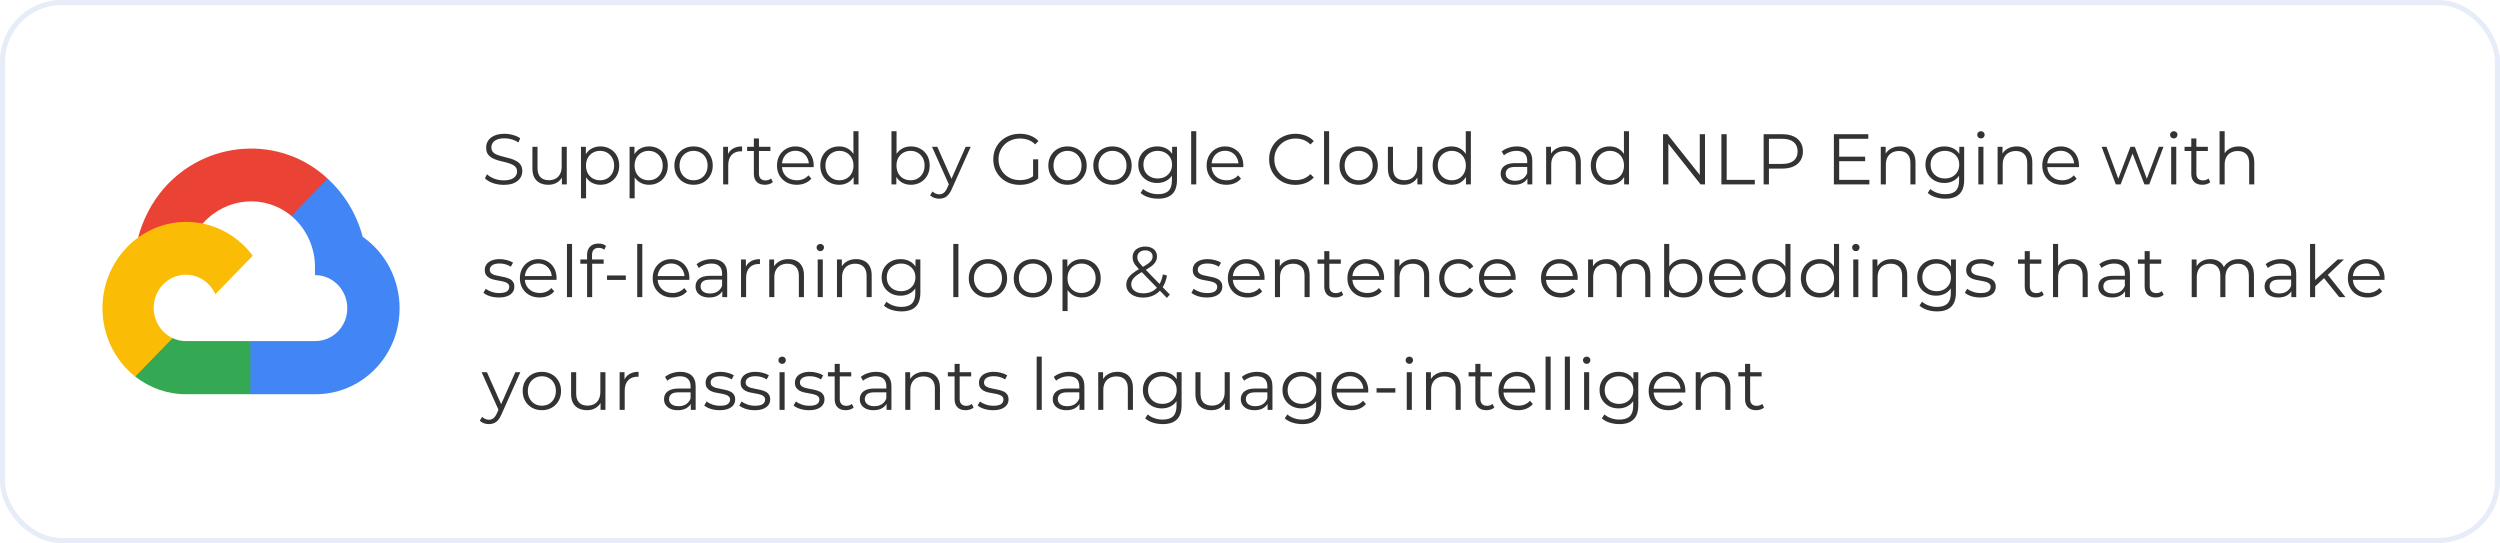 <svg width="488" height="106" viewBox="0 0 488 106" fill="none" xmlns="http://www.w3.org/2000/svg">
<path d="M58.572 42.239L63.614 37.054L63.95 34.871C54.763 26.279 40.158 27.253 31.876 36.904C29.576 39.584 27.869 42.925 26.959 46.376L28.765 46.114L38.848 44.404L39.626 43.586C44.112 38.52 51.695 37.838 56.874 42.148L58.572 42.239Z" fill="#EA4335"/>
<path d="M70.796 46.224C69.637 41.835 67.258 37.889 63.95 34.871L56.874 42.148C59.862 44.659 61.564 48.442 61.491 52.41V53.701C64.969 53.701 67.789 56.601 67.789 60.178C67.789 63.755 64.969 66.582 61.491 66.582H48.878L47.64 67.965V75.734L48.878 76.952H61.491C70.538 77.025 77.929 69.614 77.999 60.31C78.042 54.67 75.338 49.383 70.796 46.224Z" fill="#4285F4"/>
<path d="M36.283 76.952H48.879V66.582H36.283C35.386 66.582 34.517 66.383 33.701 66L31.914 66.564L26.837 71.749L26.395 73.514C29.242 75.725 32.716 76.968 36.283 76.952Z" fill="#34A853"/>
<path d="M36.283 43.313C27.236 43.368 19.946 50.956 20 60.26C20.03 65.456 22.39 70.346 26.394 73.514L33.7 66C30.531 64.527 29.122 60.691 30.554 57.431C31.986 54.171 35.717 52.722 38.886 54.195C40.283 54.844 41.401 55.994 42.032 57.431L49.339 49.917C46.23 45.737 41.4 43.294 36.283 43.313Z" fill="#FBBC05"/>
<path d="M98.298 36.084C97.57 36.084 96.87 35.967 96.198 35.734C95.535 35.491 95.022 35.183 94.658 34.81L95.064 34.012C95.409 34.348 95.871 34.633 96.45 34.866C97.038 35.09 97.654 35.202 98.298 35.202C98.914 35.202 99.413 35.127 99.796 34.978C100.188 34.819 100.473 34.609 100.65 34.348C100.837 34.087 100.93 33.797 100.93 33.48C100.93 33.097 100.818 32.789 100.594 32.556C100.379 32.323 100.095 32.141 99.74 32.01C99.385 31.87 98.993 31.749 98.564 31.646C98.135 31.543 97.705 31.436 97.276 31.324C96.847 31.203 96.45 31.044 96.086 30.848C95.731 30.652 95.442 30.395 95.218 30.078C95.003 29.751 94.896 29.327 94.896 28.804C94.896 28.319 95.022 27.875 95.274 27.474C95.535 27.063 95.932 26.737 96.464 26.494C96.996 26.242 97.677 26.116 98.508 26.116C99.059 26.116 99.605 26.195 100.146 26.354C100.687 26.503 101.154 26.713 101.546 26.984L101.196 27.81C100.776 27.53 100.328 27.325 99.852 27.194C99.385 27.063 98.933 26.998 98.494 26.998C97.906 26.998 97.421 27.077 97.038 27.236C96.655 27.395 96.371 27.609 96.184 27.88C96.007 28.141 95.918 28.44 95.918 28.776C95.918 29.159 96.025 29.467 96.24 29.7C96.464 29.933 96.753 30.115 97.108 30.246C97.472 30.377 97.869 30.493 98.298 30.596C98.727 30.699 99.152 30.811 99.572 30.932C100.001 31.053 100.393 31.212 100.748 31.408C101.112 31.595 101.401 31.847 101.616 32.164C101.84 32.481 101.952 32.897 101.952 33.41C101.952 33.886 101.821 34.329 101.56 34.74C101.299 35.141 100.897 35.468 100.356 35.72C99.824 35.963 99.138 36.084 98.298 36.084ZM107.037 36.07C106.412 36.07 105.866 35.953 105.399 35.72C104.933 35.487 104.569 35.137 104.307 34.67C104.055 34.203 103.929 33.62 103.929 32.92V28.65H104.923V32.808C104.923 33.592 105.115 34.185 105.497 34.586C105.889 34.978 106.435 35.174 107.135 35.174C107.649 35.174 108.092 35.071 108.465 34.866C108.848 34.651 109.137 34.343 109.333 33.942C109.539 33.541 109.641 33.06 109.641 32.5V28.65H110.635V36H109.683V33.984L109.837 34.348C109.604 34.889 109.24 35.314 108.745 35.622C108.26 35.921 107.691 36.07 107.037 36.07ZM117.2 36.07C116.565 36.07 115.991 35.925 115.478 35.636C114.964 35.337 114.554 34.913 114.246 34.362C113.947 33.802 113.798 33.121 113.798 32.318C113.798 31.515 113.947 30.839 114.246 30.288C114.544 29.728 114.95 29.303 115.464 29.014C115.977 28.725 116.556 28.58 117.2 28.58C117.9 28.58 118.525 28.739 119.076 29.056C119.636 29.364 120.074 29.803 120.392 30.372C120.709 30.932 120.868 31.581 120.868 32.318C120.868 33.065 120.709 33.718 120.392 34.278C120.074 34.838 119.636 35.277 119.076 35.594C118.525 35.911 117.9 36.07 117.2 36.07ZM113.406 38.716V28.65H114.358V30.862L114.26 32.332L114.4 33.816V38.716H113.406ZM117.13 35.188C117.652 35.188 118.119 35.071 118.53 34.838C118.94 34.595 119.267 34.259 119.51 33.83C119.752 33.391 119.874 32.887 119.874 32.318C119.874 31.749 119.752 31.249 119.51 30.82C119.267 30.391 118.94 30.055 118.53 29.812C118.119 29.569 117.652 29.448 117.13 29.448C116.607 29.448 116.136 29.569 115.716 29.812C115.305 30.055 114.978 30.391 114.736 30.82C114.502 31.249 114.386 31.749 114.386 32.318C114.386 32.887 114.502 33.391 114.736 33.83C114.978 34.259 115.305 34.595 115.716 34.838C116.136 35.071 116.607 35.188 117.13 35.188ZM126.688 36.07C126.053 36.07 125.479 35.925 124.966 35.636C124.452 35.337 124.042 34.913 123.734 34.362C123.435 33.802 123.286 33.121 123.286 32.318C123.286 31.515 123.435 30.839 123.734 30.288C124.032 29.728 124.438 29.303 124.952 29.014C125.465 28.725 126.044 28.58 126.688 28.58C127.388 28.58 128.013 28.739 128.564 29.056C129.124 29.364 129.562 29.803 129.88 30.372C130.197 30.932 130.356 31.581 130.356 32.318C130.356 33.065 130.197 33.718 129.88 34.278C129.562 34.838 129.124 35.277 128.564 35.594C128.013 35.911 127.388 36.07 126.688 36.07ZM122.894 38.716V28.65H123.846V30.862L123.748 32.332L123.888 33.816V38.716H122.894ZM126.618 35.188C127.14 35.188 127.607 35.071 128.018 34.838C128.428 34.595 128.755 34.259 128.998 33.83C129.24 33.391 129.362 32.887 129.362 32.318C129.362 31.749 129.24 31.249 128.998 30.82C128.755 30.391 128.428 30.055 128.018 29.812C127.607 29.569 127.14 29.448 126.618 29.448C126.095 29.448 125.624 29.569 125.204 29.812C124.793 30.055 124.466 30.391 124.224 30.82C123.99 31.249 123.874 31.749 123.874 32.318C123.874 32.887 123.99 33.391 124.224 33.83C124.466 34.259 124.793 34.595 125.204 34.838C125.624 35.071 126.095 35.188 126.618 35.188ZM135.378 36.07C134.669 36.07 134.029 35.911 133.46 35.594C132.9 35.267 132.457 34.824 132.13 34.264C131.803 33.695 131.64 33.046 131.64 32.318C131.64 31.581 131.803 30.932 132.13 30.372C132.457 29.812 132.9 29.373 133.46 29.056C134.02 28.739 134.659 28.58 135.378 28.58C136.106 28.58 136.75 28.739 137.31 29.056C137.879 29.373 138.323 29.812 138.64 30.372C138.967 30.932 139.13 31.581 139.13 32.318C139.13 33.046 138.967 33.695 138.64 34.264C138.323 34.824 137.879 35.267 137.31 35.594C136.741 35.911 136.097 36.07 135.378 36.07ZM135.378 35.188C135.91 35.188 136.381 35.071 136.792 34.838C137.203 34.595 137.525 34.259 137.758 33.83C138.001 33.391 138.122 32.887 138.122 32.318C138.122 31.739 138.001 31.235 137.758 30.806C137.525 30.377 137.203 30.045 136.792 29.812C136.381 29.569 135.915 29.448 135.392 29.448C134.869 29.448 134.403 29.569 133.992 29.812C133.581 30.045 133.255 30.377 133.012 30.806C132.769 31.235 132.648 31.739 132.648 32.318C132.648 32.887 132.769 33.391 133.012 33.83C133.255 34.259 133.581 34.595 133.992 34.838C134.403 35.071 134.865 35.188 135.378 35.188ZM141.159 36V28.65H142.111V30.652L142.013 30.302C142.219 29.742 142.564 29.317 143.049 29.028C143.535 28.729 144.137 28.58 144.855 28.58V29.546C144.818 29.546 144.781 29.546 144.743 29.546C144.706 29.537 144.669 29.532 144.631 29.532C143.857 29.532 143.25 29.77 142.811 30.246C142.373 30.713 142.153 31.38 142.153 32.248V36H141.159ZM149.308 36.07C148.617 36.07 148.085 35.883 147.712 35.51C147.338 35.137 147.152 34.609 147.152 33.928V27.026H148.146V33.872C148.146 34.301 148.253 34.633 148.468 34.866C148.692 35.099 149.009 35.216 149.42 35.216C149.858 35.216 150.222 35.09 150.512 34.838L150.862 35.552C150.666 35.729 150.428 35.86 150.148 35.944C149.877 36.028 149.597 36.07 149.308 36.07ZM145.836 29.476V28.65H150.386V29.476H145.836ZM155.533 36.07C154.768 36.07 154.096 35.911 153.517 35.594C152.939 35.267 152.486 34.824 152.159 34.264C151.833 33.695 151.669 33.046 151.669 32.318C151.669 31.59 151.823 30.946 152.131 30.386C152.449 29.826 152.878 29.387 153.419 29.07C153.97 28.743 154.586 28.58 155.267 28.58C155.958 28.58 156.569 28.739 157.101 29.056C157.643 29.364 158.067 29.803 158.375 30.372C158.683 30.932 158.837 31.581 158.837 32.318C158.837 32.365 158.833 32.416 158.823 32.472C158.823 32.519 158.823 32.57 158.823 32.626H152.425V31.884H158.291L157.899 32.178C157.899 31.646 157.783 31.175 157.549 30.764C157.325 30.344 157.017 30.017 156.625 29.784C156.233 29.551 155.781 29.434 155.267 29.434C154.763 29.434 154.311 29.551 153.909 29.784C153.508 30.017 153.195 30.344 152.971 30.764C152.747 31.184 152.635 31.665 152.635 32.206V32.36C152.635 32.92 152.757 33.415 152.999 33.844C153.251 34.264 153.597 34.595 154.035 34.838C154.483 35.071 154.992 35.188 155.561 35.188C156.009 35.188 156.425 35.109 156.807 34.95C157.199 34.791 157.535 34.549 157.815 34.222L158.375 34.866C158.049 35.258 157.638 35.557 157.143 35.762C156.658 35.967 156.121 36.07 155.533 36.07ZM163.787 36.07C163.087 36.07 162.457 35.911 161.897 35.594C161.346 35.277 160.912 34.838 160.595 34.278C160.277 33.709 160.119 33.055 160.119 32.318C160.119 31.571 160.277 30.918 160.595 30.358C160.912 29.798 161.346 29.364 161.897 29.056C162.457 28.739 163.087 28.58 163.787 28.58C164.431 28.58 165.005 28.725 165.509 29.014C166.022 29.303 166.428 29.728 166.727 30.288C167.035 30.839 167.189 31.515 167.189 32.318C167.189 33.111 167.039 33.788 166.741 34.348C166.442 34.908 166.036 35.337 165.523 35.636C165.019 35.925 164.44 36.07 163.787 36.07ZM163.857 35.188C164.379 35.188 164.846 35.071 165.257 34.838C165.677 34.595 166.003 34.259 166.237 33.83C166.479 33.391 166.601 32.887 166.601 32.318C166.601 31.739 166.479 31.235 166.237 30.806C166.003 30.377 165.677 30.045 165.257 29.812C164.846 29.569 164.379 29.448 163.857 29.448C163.343 29.448 162.881 29.569 162.471 29.812C162.06 30.045 161.733 30.377 161.491 30.806C161.248 31.235 161.127 31.739 161.127 32.318C161.127 32.887 161.248 33.391 161.491 33.83C161.733 34.259 162.06 34.595 162.471 34.838C162.881 35.071 163.343 35.188 163.857 35.188ZM166.629 36V33.788L166.727 32.304L166.587 30.82V25.612H167.581V36H166.629ZM177.807 36.07C177.163 36.07 176.584 35.925 176.071 35.636C175.558 35.337 175.152 34.908 174.853 34.348C174.554 33.788 174.405 33.111 174.405 32.318C174.405 31.515 174.554 30.839 174.853 30.288C175.161 29.728 175.572 29.303 176.085 29.014C176.598 28.725 177.172 28.58 177.807 28.58C178.507 28.58 179.132 28.739 179.683 29.056C180.243 29.364 180.682 29.798 180.999 30.358C181.316 30.918 181.475 31.571 181.475 32.318C181.475 33.055 181.316 33.709 180.999 34.278C180.682 34.838 180.243 35.277 179.683 35.594C179.132 35.911 178.507 36.07 177.807 36.07ZM174.013 36V25.612H175.007V30.82L174.867 32.304L174.965 33.788V36H174.013ZM177.737 35.188C178.26 35.188 178.726 35.071 179.137 34.838C179.548 34.595 179.874 34.259 180.117 33.83C180.36 33.391 180.481 32.887 180.481 32.318C180.481 31.739 180.36 31.235 180.117 30.806C179.874 30.377 179.548 30.045 179.137 29.812C178.726 29.569 178.26 29.448 177.737 29.448C177.214 29.448 176.743 29.569 176.323 29.812C175.912 30.045 175.586 30.377 175.343 30.806C175.11 31.235 174.993 31.739 174.993 32.318C174.993 32.887 175.11 33.391 175.343 33.83C175.586 34.259 175.912 34.595 176.323 34.838C176.743 35.071 177.214 35.188 177.737 35.188ZM183.352 38.786C183.007 38.786 182.675 38.73 182.358 38.618C182.05 38.506 181.784 38.338 181.56 38.114L182.022 37.372C182.209 37.549 182.409 37.685 182.624 37.778C182.848 37.881 183.095 37.932 183.366 37.932C183.693 37.932 183.973 37.839 184.206 37.652C184.449 37.475 184.677 37.157 184.892 36.7L185.368 35.622L185.48 35.468L188.504 28.65H189.484L185.802 36.882C185.597 37.358 185.368 37.736 185.116 38.016C184.873 38.296 184.607 38.492 184.318 38.604C184.029 38.725 183.707 38.786 183.352 38.786ZM185.312 36.21L181.924 28.65H182.96L185.956 35.398L185.312 36.21ZM199.056 36.084C198.309 36.084 197.619 35.963 196.984 35.72C196.359 35.468 195.813 35.118 195.346 34.67C194.889 34.222 194.529 33.695 194.268 33.088C194.016 32.481 193.89 31.819 193.89 31.1C193.89 30.381 194.016 29.719 194.268 29.112C194.529 28.505 194.893 27.978 195.36 27.53C195.827 27.082 196.373 26.737 196.998 26.494C197.633 26.242 198.323 26.116 199.07 26.116C199.817 26.116 200.498 26.233 201.114 26.466C201.739 26.699 202.271 27.054 202.71 27.53L202.066 28.188C201.655 27.777 201.203 27.483 200.708 27.306C200.213 27.129 199.681 27.04 199.112 27.04C198.505 27.04 197.945 27.143 197.432 27.348C196.928 27.544 196.485 27.829 196.102 28.202C195.729 28.566 195.435 28.995 195.22 29.49C195.015 29.975 194.912 30.512 194.912 31.1C194.912 31.679 195.015 32.215 195.22 32.71C195.435 33.205 195.729 33.639 196.102 34.012C196.485 34.376 196.928 34.661 197.432 34.866C197.945 35.062 198.501 35.16 199.098 35.16C199.658 35.16 200.185 35.076 200.68 34.908C201.184 34.74 201.646 34.455 202.066 34.054L202.654 34.838C202.187 35.249 201.641 35.561 201.016 35.776C200.391 35.981 199.737 36.084 199.056 36.084ZM201.66 34.712V31.1H202.654V34.838L201.66 34.712ZM208.372 36.07C207.663 36.07 207.024 35.911 206.454 35.594C205.894 35.267 205.451 34.824 205.124 34.264C204.798 33.695 204.634 33.046 204.634 32.318C204.634 31.581 204.798 30.932 205.124 30.372C205.451 29.812 205.894 29.373 206.454 29.056C207.014 28.739 207.654 28.58 208.372 28.58C209.1 28.58 209.744 28.739 210.304 29.056C210.874 29.373 211.317 29.812 211.634 30.372C211.961 30.932 212.124 31.581 212.124 32.318C212.124 33.046 211.961 33.695 211.634 34.264C211.317 34.824 210.874 35.267 210.304 35.594C209.735 35.911 209.091 36.07 208.372 36.07ZM208.372 35.188C208.904 35.188 209.376 35.071 209.786 34.838C210.197 34.595 210.519 34.259 210.752 33.83C210.995 33.391 211.116 32.887 211.116 32.318C211.116 31.739 210.995 31.235 210.752 30.806C210.519 30.377 210.197 30.045 209.786 29.812C209.376 29.569 208.909 29.448 208.386 29.448C207.864 29.448 207.397 29.569 206.986 29.812C206.576 30.045 206.249 30.377 206.006 30.806C205.764 31.235 205.642 31.739 205.642 32.318C205.642 32.887 205.764 33.391 206.006 33.83C206.249 34.259 206.576 34.595 206.986 34.838C207.397 35.071 207.859 35.188 208.372 35.188ZM217.15 36.07C216.44 36.07 215.801 35.911 215.232 35.594C214.672 35.267 214.228 34.824 213.902 34.264C213.575 33.695 213.412 33.046 213.412 32.318C213.412 31.581 213.575 30.932 213.902 30.372C214.228 29.812 214.672 29.373 215.232 29.056C215.792 28.739 216.431 28.58 217.15 28.58C217.878 28.58 218.522 28.739 219.082 29.056C219.651 29.373 220.094 29.812 220.412 30.372C220.738 30.932 220.902 31.581 220.902 32.318C220.902 33.046 220.738 33.695 220.412 34.264C220.094 34.824 219.651 35.267 219.082 35.594C218.512 35.911 217.868 36.07 217.15 36.07ZM217.15 35.188C217.682 35.188 218.153 35.071 218.564 34.838C218.974 34.595 219.296 34.259 219.53 33.83C219.772 33.391 219.894 32.887 219.894 32.318C219.894 31.739 219.772 31.235 219.53 30.806C219.296 30.377 218.974 30.045 218.564 29.812C218.153 29.569 217.686 29.448 217.164 29.448C216.641 29.448 216.174 29.569 215.764 29.812C215.353 30.045 215.026 30.377 214.784 30.806C214.541 31.235 214.42 31.739 214.42 32.318C214.42 32.887 214.541 33.391 214.784 33.83C215.026 34.259 215.353 34.595 215.764 34.838C216.174 35.071 216.636 35.188 217.15 35.188ZM226.067 38.786C225.395 38.786 224.751 38.688 224.135 38.492C223.519 38.296 223.02 38.016 222.637 37.652L223.141 36.896C223.486 37.204 223.911 37.447 224.415 37.624C224.928 37.811 225.47 37.904 226.039 37.904C226.972 37.904 227.658 37.685 228.097 37.246C228.536 36.817 228.755 36.145 228.755 35.23V33.396L228.895 32.136L228.797 30.876V28.65H229.749V35.104C229.749 36.373 229.436 37.302 228.811 37.89C228.195 38.487 227.28 38.786 226.067 38.786ZM225.885 35.72C225.185 35.72 224.555 35.571 223.995 35.272C223.435 34.964 222.992 34.539 222.665 33.998C222.348 33.457 222.189 32.836 222.189 32.136C222.189 31.436 222.348 30.82 222.665 30.288C222.992 29.747 223.435 29.327 223.995 29.028C224.555 28.729 225.185 28.58 225.885 28.58C226.538 28.58 227.126 28.715 227.649 28.986C228.172 29.257 228.587 29.658 228.895 30.19C229.203 30.722 229.357 31.371 229.357 32.136C229.357 32.901 229.203 33.55 228.895 34.082C228.587 34.614 228.172 35.02 227.649 35.3C227.126 35.58 226.538 35.72 225.885 35.72ZM225.983 34.838C226.524 34.838 227.005 34.726 227.425 34.502C227.845 34.269 228.176 33.951 228.419 33.55C228.662 33.139 228.783 32.668 228.783 32.136C228.783 31.604 228.662 31.137 228.419 30.736C228.176 30.335 227.845 30.022 227.425 29.798C227.005 29.565 226.524 29.448 225.983 29.448C225.451 29.448 224.97 29.565 224.541 29.798C224.121 30.022 223.79 30.335 223.547 30.736C223.314 31.137 223.197 31.604 223.197 32.136C223.197 32.668 223.314 33.139 223.547 33.55C223.79 33.951 224.121 34.269 224.541 34.502C224.97 34.726 225.451 34.838 225.983 34.838ZM232.515 36V25.612H233.509V36H232.515ZM239.397 36.07C238.631 36.07 237.959 35.911 237.381 35.594C236.802 35.267 236.349 34.824 236.023 34.264C235.696 33.695 235.533 33.046 235.533 32.318C235.533 31.59 235.687 30.946 235.995 30.386C236.312 29.826 236.741 29.387 237.283 29.07C237.833 28.743 238.449 28.58 239.131 28.58C239.821 28.58 240.433 28.739 240.965 29.056C241.506 29.364 241.931 29.803 242.239 30.372C242.547 30.932 242.701 31.581 242.701 32.318C242.701 32.365 242.696 32.416 242.687 32.472C242.687 32.519 242.687 32.57 242.687 32.626H236.289V31.884H242.155L241.763 32.178C241.763 31.646 241.646 31.175 241.413 30.764C241.189 30.344 240.881 30.017 240.489 29.784C240.097 29.551 239.644 29.434 239.131 29.434C238.627 29.434 238.174 29.551 237.773 29.784C237.371 30.017 237.059 30.344 236.835 30.764C236.611 31.184 236.499 31.665 236.499 32.206V32.36C236.499 32.92 236.62 33.415 236.863 33.844C237.115 34.264 237.46 34.595 237.899 34.838C238.347 35.071 238.855 35.188 239.425 35.188C239.873 35.188 240.288 35.109 240.671 34.95C241.063 34.791 241.399 34.549 241.679 34.222L242.239 34.866C241.912 35.258 241.501 35.557 241.007 35.762C240.521 35.967 239.985 36.07 239.397 36.07ZM252.854 36.084C252.117 36.084 251.435 35.963 250.81 35.72C250.185 35.468 249.643 35.118 249.186 34.67C248.729 34.222 248.369 33.695 248.108 33.088C247.856 32.481 247.73 31.819 247.73 31.1C247.73 30.381 247.856 29.719 248.108 29.112C248.369 28.505 248.729 27.978 249.186 27.53C249.653 27.082 250.199 26.737 250.824 26.494C251.449 26.242 252.131 26.116 252.868 26.116C253.577 26.116 254.245 26.237 254.87 26.48C255.495 26.713 256.023 27.068 256.452 27.544L255.794 28.202C255.393 27.791 254.949 27.497 254.464 27.32C253.979 27.133 253.456 27.04 252.896 27.04C252.308 27.04 251.762 27.143 251.258 27.348C250.754 27.544 250.315 27.829 249.942 28.202C249.569 28.566 249.275 28.995 249.06 29.49C248.855 29.975 248.752 30.512 248.752 31.1C248.752 31.688 248.855 32.229 249.06 32.724C249.275 33.209 249.569 33.639 249.942 34.012C250.315 34.376 250.754 34.661 251.258 34.866C251.762 35.062 252.308 35.16 252.896 35.16C253.456 35.16 253.979 35.067 254.464 34.88C254.949 34.693 255.393 34.395 255.794 33.984L256.452 34.642C256.023 35.118 255.495 35.477 254.87 35.72C254.245 35.963 253.573 36.084 252.854 36.084ZM258.45 36V25.612H259.444V36H258.45ZM265.206 36.07C264.497 36.07 263.858 35.911 263.288 35.594C262.728 35.267 262.285 34.824 261.958 34.264C261.632 33.695 261.468 33.046 261.468 32.318C261.468 31.581 261.632 30.932 261.958 30.372C262.285 29.812 262.728 29.373 263.288 29.056C263.848 28.739 264.488 28.58 265.206 28.58C265.934 28.58 266.578 28.739 267.138 29.056C267.708 29.373 268.151 29.812 268.468 30.372C268.795 30.932 268.958 31.581 268.958 32.318C268.958 33.046 268.795 33.695 268.468 34.264C268.151 34.824 267.708 35.267 267.138 35.594C266.569 35.911 265.925 36.07 265.206 36.07ZM265.206 35.188C265.738 35.188 266.21 35.071 266.62 34.838C267.031 34.595 267.353 34.259 267.586 33.83C267.829 33.391 267.95 32.887 267.95 32.318C267.95 31.739 267.829 31.235 267.586 30.806C267.353 30.377 267.031 30.045 266.62 29.812C266.21 29.569 265.743 29.448 265.22 29.448C264.698 29.448 264.231 29.569 263.82 29.812C263.41 30.045 263.083 30.377 262.84 30.806C262.598 31.235 262.476 31.739 262.476 32.318C262.476 32.887 262.598 33.391 262.84 33.83C263.083 34.259 263.41 34.595 263.82 34.838C264.231 35.071 264.693 35.188 265.206 35.188ZM274.026 36.07C273.4 36.07 272.854 35.953 272.388 35.72C271.921 35.487 271.557 35.137 271.296 34.67C271.044 34.203 270.918 33.62 270.918 32.92V28.65H271.912V32.808C271.912 33.592 272.103 34.185 272.486 34.586C272.878 34.978 273.424 35.174 274.124 35.174C274.637 35.174 275.08 35.071 275.454 34.866C275.836 34.651 276.126 34.343 276.322 33.942C276.527 33.541 276.63 33.06 276.63 32.5V28.65H277.624V36H276.672V33.984L276.826 34.348C276.592 34.889 276.228 35.314 275.734 35.622C275.248 35.921 274.679 36.07 274.026 36.07ZM283.32 36.07C282.62 36.07 281.99 35.911 281.43 35.594C280.879 35.277 280.445 34.838 280.128 34.278C279.81 33.709 279.652 33.055 279.652 32.318C279.652 31.571 279.81 30.918 280.128 30.358C280.445 29.798 280.879 29.364 281.43 29.056C281.99 28.739 282.62 28.58 283.32 28.58C283.964 28.58 284.538 28.725 285.042 29.014C285.555 29.303 285.961 29.728 286.26 30.288C286.568 30.839 286.722 31.515 286.722 32.318C286.722 33.111 286.572 33.788 286.274 34.348C285.975 34.908 285.569 35.337 285.056 35.636C284.552 35.925 283.973 36.07 283.32 36.07ZM283.39 35.188C283.912 35.188 284.379 35.071 284.79 34.838C285.21 34.595 285.536 34.259 285.77 33.83C286.012 33.391 286.134 32.887 286.134 32.318C286.134 31.739 286.012 31.235 285.77 30.806C285.536 30.377 285.21 30.045 284.79 29.812C284.379 29.569 283.912 29.448 283.39 29.448C282.876 29.448 282.414 29.569 282.004 29.812C281.593 30.045 281.266 30.377 281.024 30.806C280.781 31.235 280.66 31.739 280.66 32.318C280.66 32.887 280.781 33.391 281.024 33.83C281.266 34.259 281.593 34.595 282.004 34.838C282.414 35.071 282.876 35.188 283.39 35.188ZM286.162 36V33.788L286.26 32.304L286.12 30.82V25.612H287.114V36H286.162ZM298.152 36V34.376L298.11 34.11V31.394C298.11 30.769 297.933 30.288 297.578 29.952C297.233 29.616 296.715 29.448 296.024 29.448C295.548 29.448 295.095 29.527 294.666 29.686C294.237 29.845 293.873 30.055 293.574 30.316L293.126 29.574C293.499 29.257 293.947 29.014 294.47 28.846C294.993 28.669 295.543 28.58 296.122 28.58C297.074 28.58 297.807 28.818 298.32 29.294C298.843 29.761 299.104 30.475 299.104 31.436V36H298.152ZM295.618 36.07C295.067 36.07 294.587 35.981 294.176 35.804C293.775 35.617 293.467 35.365 293.252 35.048C293.037 34.721 292.93 34.348 292.93 33.928C292.93 33.545 293.019 33.2 293.196 32.892C293.383 32.575 293.681 32.323 294.092 32.136C294.512 31.94 295.072 31.842 295.772 31.842H298.306V32.584H295.8C295.091 32.584 294.596 32.71 294.316 32.962C294.045 33.214 293.91 33.527 293.91 33.9C293.91 34.32 294.073 34.656 294.4 34.908C294.727 35.16 295.184 35.286 295.772 35.286C296.332 35.286 296.813 35.16 297.214 34.908C297.625 34.647 297.923 34.273 298.11 33.788L298.334 34.474C298.147 34.959 297.821 35.347 297.354 35.636C296.897 35.925 296.318 36.07 295.618 36.07ZM305.556 28.58C306.153 28.58 306.676 28.697 307.124 28.93C307.581 29.154 307.936 29.499 308.188 29.966C308.449 30.433 308.58 31.021 308.58 31.73V36H307.586V31.828C307.586 31.053 307.39 30.47 306.998 30.078C306.615 29.677 306.074 29.476 305.374 29.476C304.851 29.476 304.394 29.583 304.002 29.798C303.619 30.003 303.321 30.307 303.106 30.708C302.901 31.1 302.798 31.576 302.798 32.136V36H301.804V28.65H302.756V30.666L302.602 30.288C302.835 29.756 303.209 29.341 303.722 29.042C304.235 28.734 304.847 28.58 305.556 28.58ZM314.191 36.07C313.491 36.07 312.861 35.911 312.301 35.594C311.75 35.277 311.316 34.838 310.999 34.278C310.682 33.709 310.523 33.055 310.523 32.318C310.523 31.571 310.682 30.918 310.999 30.358C311.316 29.798 311.75 29.364 312.301 29.056C312.861 28.739 313.491 28.58 314.191 28.58C314.835 28.58 315.409 28.725 315.913 29.014C316.426 29.303 316.832 29.728 317.131 30.288C317.439 30.839 317.593 31.515 317.593 32.318C317.593 33.111 317.444 33.788 317.145 34.348C316.846 34.908 316.44 35.337 315.927 35.636C315.423 35.925 314.844 36.07 314.191 36.07ZM314.261 35.188C314.784 35.188 315.25 35.071 315.661 34.838C316.081 34.595 316.408 34.259 316.641 33.83C316.884 33.391 317.005 32.887 317.005 32.318C317.005 31.739 316.884 31.235 316.641 30.806C316.408 30.377 316.081 30.045 315.661 29.812C315.25 29.569 314.784 29.448 314.261 29.448C313.748 29.448 313.286 29.569 312.875 29.812C312.464 30.045 312.138 30.377 311.895 30.806C311.652 31.235 311.531 31.739 311.531 32.318C311.531 32.887 311.652 33.391 311.895 33.83C312.138 34.259 312.464 34.595 312.875 34.838C313.286 35.071 313.748 35.188 314.261 35.188ZM317.033 36V33.788L317.131 32.304L316.991 30.82V25.612H317.985V36H317.033ZM324.627 36V26.2H325.481L332.243 34.712H331.795V26.2H332.817V36H331.963L325.215 27.488H325.663V36H324.627ZM336.016 36V26.2H337.052V35.104H342.54V36H336.016ZM344.26 36V26.2H347.928C348.759 26.2 349.473 26.335 350.07 26.606C350.667 26.867 351.125 27.25 351.442 27.754C351.769 28.249 351.932 28.851 351.932 29.56C351.932 30.251 351.769 30.848 351.442 31.352C351.125 31.847 350.667 32.229 350.07 32.5C349.473 32.771 348.759 32.906 347.928 32.906H344.834L345.296 32.416V36H344.26ZM345.296 32.5L344.834 31.996H347.9C348.88 31.996 349.622 31.786 350.126 31.366C350.639 30.937 350.896 30.335 350.896 29.56C350.896 28.776 350.639 28.169 350.126 27.74C349.622 27.311 348.88 27.096 347.9 27.096H344.834L345.296 26.606V32.5ZM358.897 30.582H364.077V31.464H358.897V30.582ZM359.009 35.104H364.903V36H357.973V26.2H364.693V27.096H359.009V35.104ZM370.88 28.58C371.478 28.58 372 28.697 372.448 28.93C372.906 29.154 373.26 29.499 373.512 29.966C373.774 30.433 373.904 31.021 373.904 31.73V36H372.91V31.828C372.91 31.053 372.714 30.47 372.322 30.078C371.94 29.677 371.398 29.476 370.698 29.476C370.176 29.476 369.718 29.583 369.326 29.798C368.944 30.003 368.645 30.307 368.43 30.708C368.225 31.1 368.122 31.576 368.122 32.136V36H367.128V28.65H368.08V30.666L367.926 30.288C368.16 29.756 368.533 29.341 369.046 29.042C369.56 28.734 370.171 28.58 370.88 28.58ZM379.725 38.786C379.053 38.786 378.409 38.688 377.793 38.492C377.177 38.296 376.678 38.016 376.295 37.652L376.799 36.896C377.144 37.204 377.569 37.447 378.073 37.624C378.586 37.811 379.128 37.904 379.697 37.904C380.63 37.904 381.316 37.685 381.755 37.246C382.194 36.817 382.413 36.145 382.413 35.23V33.396L382.553 32.136L382.455 30.876V28.65H383.407V35.104C383.407 36.373 383.094 37.302 382.469 37.89C381.853 38.487 380.938 38.786 379.725 38.786ZM379.543 35.72C378.843 35.72 378.213 35.571 377.653 35.272C377.093 34.964 376.65 34.539 376.323 33.998C376.006 33.457 375.847 32.836 375.847 32.136C375.847 31.436 376.006 30.82 376.323 30.288C376.65 29.747 377.093 29.327 377.653 29.028C378.213 28.729 378.843 28.58 379.543 28.58C380.196 28.58 380.784 28.715 381.307 28.986C381.83 29.257 382.245 29.658 382.553 30.19C382.861 30.722 383.015 31.371 383.015 32.136C383.015 32.901 382.861 33.55 382.553 34.082C382.245 34.614 381.83 35.02 381.307 35.3C380.784 35.58 380.196 35.72 379.543 35.72ZM379.641 34.838C380.182 34.838 380.663 34.726 381.083 34.502C381.503 34.269 381.834 33.951 382.077 33.55C382.32 33.139 382.441 32.668 382.441 32.136C382.441 31.604 382.32 31.137 382.077 30.736C381.834 30.335 381.503 30.022 381.083 29.798C380.663 29.565 380.182 29.448 379.641 29.448C379.109 29.448 378.628 29.565 378.199 29.798C377.779 30.022 377.448 30.335 377.205 30.736C376.972 31.137 376.855 31.604 376.855 32.136C376.855 32.668 376.972 33.139 377.205 33.55C377.448 33.951 377.779 34.269 378.199 34.502C378.628 34.726 379.109 34.838 379.641 34.838ZM386.173 36V28.65H387.167V36H386.173ZM386.677 27.026C386.472 27.026 386.299 26.956 386.159 26.816C386.019 26.676 385.949 26.508 385.949 26.312C385.949 26.116 386.019 25.953 386.159 25.822C386.299 25.682 386.472 25.612 386.677 25.612C386.882 25.612 387.055 25.677 387.195 25.808C387.335 25.939 387.405 26.102 387.405 26.298C387.405 26.503 387.335 26.676 387.195 26.816C387.064 26.956 386.892 27.026 386.677 27.026ZM393.685 28.58C394.282 28.58 394.805 28.697 395.253 28.93C395.71 29.154 396.065 29.499 396.317 29.966C396.578 30.433 396.709 31.021 396.709 31.73V36H395.715V31.828C395.715 31.053 395.519 30.47 395.127 30.078C394.744 29.677 394.203 29.476 393.503 29.476C392.98 29.476 392.523 29.583 392.131 29.798C391.748 30.003 391.45 30.307 391.235 30.708C391.03 31.1 390.927 31.576 390.927 32.136V36H389.933V28.65H390.885V30.666L390.731 30.288C390.964 29.756 391.338 29.341 391.851 29.042C392.364 28.734 392.976 28.58 393.685 28.58ZM402.516 36.07C401.75 36.07 401.078 35.911 400.5 35.594C399.921 35.267 399.468 34.824 399.142 34.264C398.815 33.695 398.652 33.046 398.652 32.318C398.652 31.59 398.806 30.946 399.114 30.386C399.431 29.826 399.86 29.387 400.402 29.07C400.952 28.743 401.568 28.58 402.25 28.58C402.94 28.58 403.552 28.739 404.084 29.056C404.625 29.364 405.05 29.803 405.358 30.372C405.666 30.932 405.82 31.581 405.82 32.318C405.82 32.365 405.815 32.416 405.806 32.472C405.806 32.519 405.806 32.57 405.806 32.626H399.408V31.884H405.274L404.882 32.178C404.882 31.646 404.765 31.175 404.532 30.764C404.308 30.344 404 30.017 403.608 29.784C403.216 29.551 402.763 29.434 402.25 29.434C401.746 29.434 401.293 29.551 400.892 29.784C400.49 30.017 400.178 30.344 399.954 30.764C399.73 31.184 399.618 31.665 399.618 32.206V32.36C399.618 32.92 399.739 33.415 399.982 33.844C400.234 34.264 400.579 34.595 401.018 34.838C401.466 35.071 401.974 35.188 402.544 35.188C402.992 35.188 403.407 35.109 403.79 34.95C404.182 34.791 404.518 34.549 404.798 34.222L405.358 34.866C405.031 35.258 404.62 35.557 404.126 35.762C403.64 35.967 403.104 36.07 402.516 36.07ZM413.005 36L410.233 28.65H411.185L413.705 35.468H413.271L415.861 28.65H416.715L419.277 35.468H418.843L421.405 28.65H422.315L419.529 36H418.591L416.127 29.588H416.421L413.943 36H413.005ZM423.812 36V28.65H424.806V36H423.812ZM424.316 27.026C424.11 27.026 423.938 26.956 423.798 26.816C423.658 26.676 423.588 26.508 423.588 26.312C423.588 26.116 423.658 25.953 423.798 25.822C423.938 25.682 424.11 25.612 424.316 25.612C424.521 25.612 424.694 25.677 424.834 25.808C424.974 25.939 425.044 26.102 425.044 26.298C425.044 26.503 424.974 26.676 424.834 26.816C424.703 26.956 424.53 27.026 424.316 27.026ZM429.896 36.07C429.205 36.07 428.673 35.883 428.3 35.51C427.926 35.137 427.74 34.609 427.74 33.928V27.026H428.734V33.872C428.734 34.301 428.841 34.633 429.056 34.866C429.28 35.099 429.597 35.216 430.008 35.216C430.446 35.216 430.81 35.09 431.1 34.838L431.45 35.552C431.254 35.729 431.016 35.86 430.736 35.944C430.465 36.028 430.185 36.07 429.896 36.07ZM426.424 29.476V28.65H430.974V29.476H426.424ZM437.011 28.58C437.608 28.58 438.131 28.697 438.579 28.93C439.036 29.154 439.391 29.499 439.643 29.966C439.904 30.433 440.035 31.021 440.035 31.73V36H439.041V31.828C439.041 31.053 438.845 30.47 438.453 30.078C438.07 29.677 437.529 29.476 436.829 29.476C436.306 29.476 435.849 29.583 435.457 29.798C435.074 30.003 434.776 30.307 434.561 30.708C434.356 31.1 434.253 31.576 434.253 32.136V36H433.259V25.612H434.253V30.666L434.057 30.288C434.29 29.756 434.664 29.341 435.177 29.042C435.69 28.734 436.302 28.58 437.011 28.58ZM97.36 58.07C96.753 58.07 96.179 57.986 95.638 57.818C95.097 57.641 94.672 57.421 94.364 57.16L94.812 56.376C95.111 56.6 95.493 56.796 95.96 56.964C96.427 57.123 96.917 57.202 97.43 57.202C98.13 57.202 98.634 57.095 98.942 56.88C99.25 56.656 99.404 56.362 99.404 55.998C99.404 55.727 99.315 55.517 99.138 55.368C98.97 55.209 98.746 55.093 98.466 55.018C98.186 54.934 97.873 54.864 97.528 54.808C97.183 54.752 96.837 54.687 96.492 54.612C96.156 54.537 95.848 54.43 95.568 54.29C95.288 54.141 95.059 53.94 94.882 53.688C94.714 53.436 94.63 53.1 94.63 52.68C94.63 52.279 94.742 51.919 94.966 51.602C95.19 51.285 95.517 51.037 95.946 50.86C96.385 50.673 96.917 50.58 97.542 50.58C98.018 50.58 98.494 50.645 98.97 50.776C99.446 50.897 99.838 51.061 100.146 51.266L99.712 52.064C99.385 51.84 99.035 51.681 98.662 51.588C98.289 51.485 97.915 51.434 97.542 51.434C96.879 51.434 96.389 51.551 96.072 51.784C95.764 52.008 95.61 52.297 95.61 52.652C95.61 52.932 95.694 53.151 95.862 53.31C96.039 53.469 96.268 53.595 96.548 53.688C96.837 53.772 97.15 53.842 97.486 53.898C97.831 53.954 98.172 54.024 98.508 54.108C98.853 54.183 99.166 54.29 99.446 54.43C99.735 54.561 99.964 54.752 100.132 55.004C100.309 55.247 100.398 55.569 100.398 55.97C100.398 56.399 100.277 56.773 100.034 57.09C99.801 57.398 99.455 57.641 98.998 57.818C98.55 57.986 98.004 58.07 97.36 58.07ZM105.344 58.07C104.579 58.07 103.907 57.911 103.328 57.594C102.749 57.267 102.297 56.824 101.97 56.264C101.643 55.695 101.48 55.046 101.48 54.318C101.48 53.59 101.634 52.946 101.942 52.386C102.259 51.826 102.689 51.387 103.23 51.07C103.781 50.743 104.397 50.58 105.078 50.58C105.769 50.58 106.38 50.739 106.912 51.056C107.453 51.364 107.878 51.803 108.186 52.372C108.494 52.932 108.648 53.581 108.648 54.318C108.648 54.365 108.643 54.416 108.634 54.472C108.634 54.519 108.634 54.57 108.634 54.626H102.236V53.884H108.102L107.71 54.178C107.71 53.646 107.593 53.175 107.36 52.764C107.136 52.344 106.828 52.017 106.436 51.784C106.044 51.551 105.591 51.434 105.078 51.434C104.574 51.434 104.121 51.551 103.72 51.784C103.319 52.017 103.006 52.344 102.782 52.764C102.558 53.184 102.446 53.665 102.446 54.206V54.36C102.446 54.92 102.567 55.415 102.81 55.844C103.062 56.264 103.407 56.595 103.846 56.838C104.294 57.071 104.803 57.188 105.372 57.188C105.82 57.188 106.235 57.109 106.618 56.95C107.01 56.791 107.346 56.549 107.626 56.222L108.186 56.866C107.859 57.258 107.449 57.557 106.954 57.762C106.469 57.967 105.932 58.07 105.344 58.07ZM110.671 58V47.612H111.665V58H110.671ZM114.599 58V49.726C114.599 49.073 114.79 48.545 115.173 48.144C115.556 47.743 116.106 47.542 116.825 47.542C117.105 47.542 117.376 47.579 117.637 47.654C117.898 47.729 118.118 47.845 118.295 48.004L117.959 48.746C117.819 48.625 117.656 48.536 117.469 48.48C117.282 48.415 117.082 48.382 116.867 48.382C116.447 48.382 116.125 48.499 115.901 48.732C115.677 48.965 115.565 49.311 115.565 49.768V50.888L115.593 51.35V58H114.599ZM113.283 51.476V50.65H117.833V51.476H113.283ZM118.492 54.64V53.772H122.16V54.64H118.492ZM124.384 58V47.612H125.378V58H124.384ZM131.266 58.07C130.5 58.07 129.828 57.911 129.25 57.594C128.671 57.267 128.218 56.824 127.892 56.264C127.565 55.695 127.402 55.046 127.402 54.318C127.402 53.59 127.556 52.946 127.864 52.386C128.181 51.826 128.61 51.387 129.152 51.07C129.702 50.743 130.318 50.58 131 50.58C131.69 50.58 132.302 50.739 132.834 51.056C133.375 51.364 133.8 51.803 134.108 52.372C134.416 52.932 134.57 53.581 134.57 54.318C134.57 54.365 134.565 54.416 134.556 54.472C134.556 54.519 134.556 54.57 134.556 54.626H128.158V53.884H134.024L133.632 54.178C133.632 53.646 133.515 53.175 133.282 52.764C133.058 52.344 132.75 52.017 132.358 51.784C131.966 51.551 131.513 51.434 131 51.434C130.496 51.434 130.043 51.551 129.642 51.784C129.24 52.017 128.928 52.344 128.704 52.764C128.48 53.184 128.368 53.665 128.368 54.206V54.36C128.368 54.92 128.489 55.415 128.732 55.844C128.984 56.264 129.329 56.595 129.768 56.838C130.216 57.071 130.724 57.188 131.294 57.188C131.742 57.188 132.157 57.109 132.54 56.95C132.932 56.791 133.268 56.549 133.548 56.222L134.108 56.866C133.781 57.258 133.37 57.557 132.876 57.762C132.39 57.967 131.854 58.07 131.266 58.07ZM140.994 58V56.376L140.952 56.11V53.394C140.952 52.769 140.775 52.288 140.42 51.952C140.075 51.616 139.557 51.448 138.866 51.448C138.39 51.448 137.937 51.527 137.508 51.686C137.079 51.845 136.715 52.055 136.416 52.316L135.968 51.574C136.341 51.257 136.789 51.014 137.312 50.846C137.835 50.669 138.385 50.58 138.964 50.58C139.916 50.58 140.649 50.818 141.162 51.294C141.685 51.761 141.946 52.475 141.946 53.436V58H140.994ZM138.46 58.07C137.909 58.07 137.429 57.981 137.018 57.804C136.617 57.617 136.309 57.365 136.094 57.048C135.879 56.721 135.772 56.348 135.772 55.928C135.772 55.545 135.861 55.2 136.038 54.892C136.225 54.575 136.523 54.323 136.934 54.136C137.354 53.94 137.914 53.842 138.614 53.842H141.148V54.584H138.642C137.933 54.584 137.438 54.71 137.158 54.962C136.887 55.214 136.752 55.527 136.752 55.9C136.752 56.32 136.915 56.656 137.242 56.908C137.569 57.16 138.026 57.286 138.614 57.286C139.174 57.286 139.655 57.16 140.056 56.908C140.467 56.647 140.765 56.273 140.952 55.788L141.176 56.474C140.989 56.959 140.663 57.347 140.196 57.636C139.739 57.925 139.16 58.07 138.46 58.07ZM144.646 58V50.65H145.598V52.652L145.5 52.302C145.705 51.742 146.05 51.317 146.536 51.028C147.021 50.729 147.623 50.58 148.342 50.58V51.546C148.304 51.546 148.267 51.546 148.23 51.546C148.192 51.537 148.155 51.532 148.118 51.532C147.343 51.532 146.736 51.77 146.298 52.246C145.859 52.713 145.64 53.38 145.64 54.248V58H144.646ZM153.908 50.58C154.505 50.58 155.028 50.697 155.476 50.93C155.933 51.154 156.288 51.499 156.54 51.966C156.801 52.433 156.932 53.021 156.932 53.73V58H155.938V53.828C155.938 53.053 155.742 52.47 155.35 52.078C154.967 51.677 154.426 51.476 153.726 51.476C153.203 51.476 152.746 51.583 152.354 51.798C151.971 52.003 151.672 52.307 151.458 52.708C151.252 53.1 151.15 53.576 151.15 54.136V58H150.156V50.65H151.108V52.666L150.954 52.288C151.187 51.756 151.56 51.341 152.074 51.042C152.587 50.734 153.198 50.58 153.908 50.58ZM159.616 58V50.65H160.61V58H159.616ZM160.12 49.026C159.915 49.026 159.742 48.956 159.602 48.816C159.462 48.676 159.392 48.508 159.392 48.312C159.392 48.116 159.462 47.953 159.602 47.822C159.742 47.682 159.915 47.612 160.12 47.612C160.326 47.612 160.498 47.677 160.638 47.808C160.778 47.939 160.848 48.102 160.848 48.298C160.848 48.503 160.778 48.676 160.638 48.816C160.508 48.956 160.335 49.026 160.12 49.026ZM167.128 50.58C167.726 50.58 168.248 50.697 168.696 50.93C169.154 51.154 169.508 51.499 169.76 51.966C170.022 52.433 170.152 53.021 170.152 53.73V58H169.158V53.828C169.158 53.053 168.962 52.47 168.57 52.078C168.188 51.677 167.646 51.476 166.946 51.476C166.424 51.476 165.966 51.583 165.574 51.798C165.192 52.003 164.893 52.307 164.678 52.708C164.473 53.1 164.37 53.576 164.37 54.136V58H163.376V50.65H164.328V52.666L164.174 52.288C164.408 51.756 164.781 51.341 165.294 51.042C165.808 50.734 166.419 50.58 167.128 50.58ZM175.973 60.786C175.301 60.786 174.657 60.688 174.041 60.492C173.425 60.296 172.926 60.016 172.543 59.652L173.047 58.896C173.393 59.204 173.817 59.447 174.321 59.624C174.835 59.811 175.376 59.904 175.945 59.904C176.879 59.904 177.565 59.685 178.003 59.246C178.442 58.817 178.661 58.145 178.661 57.23V55.396L178.801 54.136L178.703 52.876V50.65H179.655V57.104C179.655 58.373 179.343 59.302 178.717 59.89C178.101 60.487 177.187 60.786 175.973 60.786ZM175.791 57.72C175.091 57.72 174.461 57.571 173.901 57.272C173.341 56.964 172.898 56.539 172.571 55.998C172.254 55.457 172.095 54.836 172.095 54.136C172.095 53.436 172.254 52.82 172.571 52.288C172.898 51.747 173.341 51.327 173.901 51.028C174.461 50.729 175.091 50.58 175.791 50.58C176.445 50.58 177.033 50.715 177.555 50.986C178.078 51.257 178.493 51.658 178.801 52.19C179.109 52.722 179.263 53.371 179.263 54.136C179.263 54.901 179.109 55.55 178.801 56.082C178.493 56.614 178.078 57.02 177.555 57.3C177.033 57.58 176.445 57.72 175.791 57.72ZM175.889 56.838C176.431 56.838 176.911 56.726 177.331 56.502C177.751 56.269 178.083 55.951 178.325 55.55C178.568 55.139 178.689 54.668 178.689 54.136C178.689 53.604 178.568 53.137 178.325 52.736C178.083 52.335 177.751 52.022 177.331 51.798C176.911 51.565 176.431 51.448 175.889 51.448C175.357 51.448 174.877 51.565 174.447 51.798C174.027 52.022 173.696 52.335 173.453 52.736C173.22 53.137 173.103 53.604 173.103 54.136C173.103 54.668 173.22 55.139 173.453 55.55C173.696 55.951 174.027 56.269 174.447 56.502C174.877 56.726 175.357 56.838 175.889 56.838ZM186.085 58V47.612H187.079V58H186.085ZM192.841 58.07C192.132 58.07 191.492 57.911 190.923 57.594C190.363 57.267 189.92 56.824 189.593 56.264C189.266 55.695 189.103 55.046 189.103 54.318C189.103 53.581 189.266 52.932 189.593 52.372C189.92 51.812 190.363 51.373 190.923 51.056C191.483 50.739 192.122 50.58 192.841 50.58C193.569 50.58 194.213 50.739 194.773 51.056C195.342 51.373 195.786 51.812 196.103 52.372C196.43 52.932 196.593 53.581 196.593 54.318C196.593 55.046 196.43 55.695 196.103 56.264C195.786 56.824 195.342 57.267 194.773 57.594C194.204 57.911 193.56 58.07 192.841 58.07ZM192.841 57.188C193.373 57.188 193.844 57.071 194.255 56.838C194.666 56.595 194.988 56.259 195.221 55.83C195.464 55.391 195.585 54.887 195.585 54.318C195.585 53.739 195.464 53.235 195.221 52.806C194.988 52.377 194.666 52.045 194.255 51.812C193.844 51.569 193.378 51.448 192.855 51.448C192.332 51.448 191.866 51.569 191.455 51.812C191.044 52.045 190.718 52.377 190.475 52.806C190.232 53.235 190.111 53.739 190.111 54.318C190.111 54.887 190.232 55.391 190.475 55.83C190.718 56.259 191.044 56.595 191.455 56.838C191.866 57.071 192.328 57.188 192.841 57.188ZM201.618 58.07C200.909 58.07 200.27 57.911 199.7 57.594C199.14 57.267 198.697 56.824 198.37 56.264C198.044 55.695 197.88 55.046 197.88 54.318C197.88 53.581 198.044 52.932 198.37 52.372C198.697 51.812 199.14 51.373 199.7 51.056C200.26 50.739 200.9 50.58 201.618 50.58C202.346 50.58 202.99 50.739 203.55 51.056C204.12 51.373 204.563 51.812 204.88 52.372C205.207 52.932 205.37 53.581 205.37 54.318C205.37 55.046 205.207 55.695 204.88 56.264C204.563 56.824 204.12 57.267 203.55 57.594C202.981 57.911 202.337 58.07 201.618 58.07ZM201.618 57.188C202.15 57.188 202.622 57.071 203.032 56.838C203.443 56.595 203.765 56.259 203.998 55.83C204.241 55.391 204.362 54.887 204.362 54.318C204.362 53.739 204.241 53.235 203.998 52.806C203.765 52.377 203.443 52.045 203.032 51.812C202.622 51.569 202.155 51.448 201.632 51.448C201.11 51.448 200.643 51.569 200.232 51.812C199.822 52.045 199.495 52.377 199.252 52.806C199.01 53.235 198.888 53.739 198.888 54.318C198.888 54.887 199.01 55.391 199.252 55.83C199.495 56.259 199.822 56.595 200.232 56.838C200.643 57.071 201.105 57.188 201.618 57.188ZM211.194 58.07C210.559 58.07 209.985 57.925 209.472 57.636C208.958 57.337 208.548 56.913 208.24 56.362C207.941 55.802 207.792 55.121 207.792 54.318C207.792 53.515 207.941 52.839 208.24 52.288C208.538 51.728 208.944 51.303 209.458 51.014C209.971 50.725 210.55 50.58 211.194 50.58C211.894 50.58 212.519 50.739 213.07 51.056C213.63 51.364 214.068 51.803 214.386 52.372C214.703 52.932 214.862 53.581 214.862 54.318C214.862 55.065 214.703 55.718 214.386 56.278C214.068 56.838 213.63 57.277 213.07 57.594C212.519 57.911 211.894 58.07 211.194 58.07ZM207.4 60.716V50.65H208.352V52.862L208.254 54.332L208.394 55.816V60.716H207.4ZM211.124 57.188C211.646 57.188 212.113 57.071 212.524 56.838C212.934 56.595 213.261 56.259 213.504 55.83C213.746 55.391 213.868 54.887 213.868 54.318C213.868 53.749 213.746 53.249 213.504 52.82C213.261 52.391 212.934 52.055 212.524 51.812C212.113 51.569 211.646 51.448 211.124 51.448C210.601 51.448 210.13 51.569 209.71 51.812C209.299 52.055 208.972 52.391 208.73 52.82C208.496 53.249 208.38 53.749 208.38 54.318C208.38 54.887 208.496 55.391 208.73 55.83C208.972 56.259 209.299 56.595 209.71 56.838C210.13 57.071 210.601 57.188 211.124 57.188ZM223.142 58.084C222.507 58.084 221.943 57.981 221.448 57.776C220.953 57.561 220.561 57.267 220.272 56.894C219.992 56.521 219.852 56.087 219.852 55.592C219.852 55.172 219.945 54.789 220.132 54.444C220.319 54.089 220.617 53.744 221.028 53.408C221.448 53.063 222.003 52.703 222.694 52.33C223.282 52.003 223.739 51.723 224.066 51.49C224.402 51.247 224.64 51.019 224.78 50.804C224.92 50.58 224.99 50.342 224.99 50.09C224.99 49.726 224.864 49.432 224.612 49.208C224.369 48.984 224.019 48.872 223.562 48.872C223.067 48.872 222.685 48.998 222.414 49.25C222.143 49.493 222.008 49.81 222.008 50.202C222.008 50.398 222.036 50.585 222.092 50.762C222.157 50.939 222.274 51.135 222.442 51.35C222.619 51.565 222.862 51.835 223.17 52.162L228.35 57.496L227.776 58.154L222.372 52.596C222.045 52.251 221.784 51.952 221.588 51.7C221.401 51.439 221.271 51.191 221.196 50.958C221.121 50.725 221.084 50.477 221.084 50.216C221.084 49.796 221.182 49.432 221.378 49.124C221.583 48.807 221.873 48.564 222.246 48.396C222.619 48.219 223.058 48.13 223.562 48.13C224.019 48.13 224.416 48.209 224.752 48.368C225.097 48.517 225.363 48.737 225.55 49.026C225.746 49.315 225.844 49.665 225.844 50.076C225.844 50.431 225.755 50.762 225.578 51.07C225.41 51.378 225.13 51.681 224.738 51.98C224.346 52.269 223.814 52.596 223.142 52.96C222.554 53.287 222.087 53.585 221.742 53.856C221.406 54.127 221.168 54.393 221.028 54.654C220.888 54.906 220.818 55.186 220.818 55.494C220.818 55.849 220.916 56.161 221.112 56.432C221.317 56.693 221.597 56.899 221.952 57.048C222.316 57.188 222.731 57.258 223.198 57.258C223.851 57.258 224.435 57.123 224.948 56.852C225.461 56.581 225.891 56.171 226.236 55.62C226.591 55.069 226.847 54.379 227.006 53.548L227.804 53.8C227.627 54.733 227.323 55.517 226.894 56.152C226.465 56.787 225.933 57.267 225.298 57.594C224.663 57.921 223.945 58.084 223.142 58.084ZM235.555 58.07C234.949 58.07 234.375 57.986 233.833 57.818C233.292 57.641 232.867 57.421 232.559 57.16L233.007 56.376C233.306 56.6 233.689 56.796 234.155 56.964C234.622 57.123 235.112 57.202 235.625 57.202C236.325 57.202 236.829 57.095 237.137 56.88C237.445 56.656 237.599 56.362 237.599 55.998C237.599 55.727 237.511 55.517 237.333 55.368C237.165 55.209 236.941 55.093 236.661 55.018C236.381 54.934 236.069 54.864 235.723 54.808C235.378 54.752 235.033 54.687 234.687 54.612C234.351 54.537 234.043 54.43 233.763 54.29C233.483 54.141 233.255 53.94 233.077 53.688C232.909 53.436 232.825 53.1 232.825 52.68C232.825 52.279 232.937 51.919 233.161 51.602C233.385 51.285 233.712 51.037 234.141 50.86C234.58 50.673 235.112 50.58 235.737 50.58C236.213 50.58 236.689 50.645 237.165 50.776C237.641 50.897 238.033 51.061 238.341 51.266L237.907 52.064C237.581 51.84 237.231 51.681 236.857 51.588C236.484 51.485 236.111 51.434 235.737 51.434C235.075 51.434 234.585 51.551 234.267 51.784C233.959 52.008 233.805 52.297 233.805 52.652C233.805 52.932 233.889 53.151 234.057 53.31C234.235 53.469 234.463 53.595 234.743 53.688C235.033 53.772 235.345 53.842 235.681 53.898C236.027 53.954 236.367 54.024 236.703 54.108C237.049 54.183 237.361 54.29 237.641 54.43C237.931 54.561 238.159 54.752 238.327 55.004C238.505 55.247 238.593 55.569 238.593 55.97C238.593 56.399 238.472 56.773 238.229 57.09C237.996 57.398 237.651 57.641 237.193 57.818C236.745 57.986 236.199 58.07 235.555 58.07ZM243.539 58.07C242.774 58.07 242.102 57.911 241.523 57.594C240.945 57.267 240.492 56.824 240.165 56.264C239.839 55.695 239.675 55.046 239.675 54.318C239.675 53.59 239.829 52.946 240.137 52.386C240.455 51.826 240.884 51.387 241.425 51.07C241.976 50.743 242.592 50.58 243.273 50.58C243.964 50.58 244.575 50.739 245.107 51.056C245.649 51.364 246.073 51.803 246.381 52.372C246.689 52.932 246.843 53.581 246.843 54.318C246.843 54.365 246.839 54.416 246.829 54.472C246.829 54.519 246.829 54.57 246.829 54.626H240.431V53.884H246.297L245.905 54.178C245.905 53.646 245.789 53.175 245.555 52.764C245.331 52.344 245.023 52.017 244.631 51.784C244.239 51.551 243.787 51.434 243.273 51.434C242.769 51.434 242.317 51.551 241.915 51.784C241.514 52.017 241.201 52.344 240.977 52.764C240.753 53.184 240.641 53.665 240.641 54.206V54.36C240.641 54.92 240.763 55.415 241.005 55.844C241.257 56.264 241.603 56.595 242.041 56.838C242.489 57.071 242.998 57.188 243.567 57.188C244.015 57.188 244.431 57.109 244.813 56.95C245.205 56.791 245.541 56.549 245.821 56.222L246.381 56.866C246.055 57.258 245.644 57.557 245.149 57.762C244.664 57.967 244.127 58.07 243.539 58.07ZM252.618 50.58C253.216 50.58 253.738 50.697 254.186 50.93C254.644 51.154 254.998 51.499 255.25 51.966C255.512 52.433 255.642 53.021 255.642 53.73V58H254.648V53.828C254.648 53.053 254.452 52.47 254.06 52.078C253.678 51.677 253.136 51.476 252.436 51.476C251.914 51.476 251.456 51.583 251.064 51.798C250.682 52.003 250.383 52.307 250.168 52.708C249.963 53.1 249.86 53.576 249.86 54.136V58H248.866V50.65H249.818V52.666L249.664 52.288C249.898 51.756 250.271 51.341 250.784 51.042C251.298 50.734 251.909 50.58 252.618 50.58ZM260.651 58.07C259.961 58.07 259.429 57.883 259.055 57.51C258.682 57.137 258.495 56.609 258.495 55.928V49.026H259.489V55.872C259.489 56.301 259.597 56.633 259.811 56.866C260.035 57.099 260.353 57.216 260.763 57.216C261.202 57.216 261.566 57.09 261.855 56.838L262.205 57.552C262.009 57.729 261.771 57.86 261.491 57.944C261.221 58.028 260.941 58.07 260.651 58.07ZM257.179 51.476V50.65H261.729V51.476H257.179ZM266.877 58.07C266.112 58.07 265.44 57.911 264.861 57.594C264.282 57.267 263.83 56.824 263.503 56.264C263.176 55.695 263.013 55.046 263.013 54.318C263.013 53.59 263.167 52.946 263.475 52.386C263.792 51.826 264.222 51.387 264.763 51.07C265.314 50.743 265.93 50.58 266.611 50.58C267.302 50.58 267.913 50.739 268.445 51.056C268.986 51.364 269.411 51.803 269.719 52.372C270.027 52.932 270.181 53.581 270.181 54.318C270.181 54.365 270.176 54.416 270.167 54.472C270.167 54.519 270.167 54.57 270.167 54.626H263.769V53.884H269.635L269.243 54.178C269.243 53.646 269.126 53.175 268.893 52.764C268.669 52.344 268.361 52.017 267.969 51.784C267.577 51.551 267.124 51.434 266.611 51.434C266.107 51.434 265.654 51.551 265.253 51.784C264.852 52.017 264.539 52.344 264.315 52.764C264.091 53.184 263.979 53.665 263.979 54.206V54.36C263.979 54.92 264.1 55.415 264.343 55.844C264.595 56.264 264.94 56.595 265.379 56.838C265.827 57.071 266.336 57.188 266.905 57.188C267.353 57.188 267.768 57.109 268.151 56.95C268.543 56.791 268.879 56.549 269.159 56.222L269.719 56.866C269.392 57.258 268.982 57.557 268.487 57.762C268.002 57.967 267.465 58.07 266.877 58.07ZM275.956 50.58C276.554 50.58 277.076 50.697 277.524 50.93C277.982 51.154 278.336 51.499 278.588 51.966C278.85 52.433 278.98 53.021 278.98 53.73V58H277.986V53.828C277.986 53.053 277.79 52.47 277.398 52.078C277.016 51.677 276.474 51.476 275.774 51.476C275.252 51.476 274.794 51.583 274.402 51.798C274.02 52.003 273.721 52.307 273.506 52.708C273.301 53.1 273.198 53.576 273.198 54.136V58H272.204V50.65H273.156V52.666L273.002 52.288C273.236 51.756 273.609 51.341 274.122 51.042C274.636 50.734 275.247 50.58 275.956 50.58ZM284.717 58.07C283.989 58.07 283.336 57.911 282.757 57.594C282.188 57.267 281.74 56.824 281.413 56.264C281.087 55.695 280.923 55.046 280.923 54.318C280.923 53.581 281.087 52.932 281.413 52.372C281.74 51.812 282.188 51.373 282.757 51.056C283.336 50.739 283.989 50.58 284.717 50.58C285.343 50.58 285.907 50.701 286.411 50.944C286.915 51.187 287.312 51.551 287.601 52.036L286.859 52.54C286.607 52.167 286.295 51.891 285.921 51.714C285.548 51.537 285.142 51.448 284.703 51.448C284.181 51.448 283.709 51.569 283.289 51.812C282.869 52.045 282.538 52.377 282.295 52.806C282.053 53.235 281.931 53.739 281.931 54.318C281.931 54.897 282.053 55.401 282.295 55.83C282.538 56.259 282.869 56.595 283.289 56.838C283.709 57.071 284.181 57.188 284.703 57.188C285.142 57.188 285.548 57.099 285.921 56.922C286.295 56.745 286.607 56.474 286.859 56.11L287.601 56.614C287.312 57.09 286.915 57.454 286.411 57.706C285.907 57.949 285.343 58.07 284.717 58.07ZM292.553 58.07C291.788 58.07 291.116 57.911 290.537 57.594C289.958 57.267 289.506 56.824 289.179 56.264C288.852 55.695 288.689 55.046 288.689 54.318C288.689 53.59 288.843 52.946 289.151 52.386C289.468 51.826 289.898 51.387 290.439 51.07C290.99 50.743 291.606 50.58 292.287 50.58C292.978 50.58 293.589 50.739 294.121 51.056C294.662 51.364 295.087 51.803 295.395 52.372C295.703 52.932 295.857 53.581 295.857 54.318C295.857 54.365 295.852 54.416 295.843 54.472C295.843 54.519 295.843 54.57 295.843 54.626H289.445V53.884H295.311L294.919 54.178C294.919 53.646 294.802 53.175 294.569 52.764C294.345 52.344 294.037 52.017 293.645 51.784C293.253 51.551 292.8 51.434 292.287 51.434C291.783 51.434 291.33 51.551 290.929 51.784C290.528 52.017 290.215 52.344 289.991 52.764C289.767 53.184 289.655 53.665 289.655 54.206V54.36C289.655 54.92 289.776 55.415 290.019 55.844C290.271 56.264 290.616 56.595 291.055 56.838C291.503 57.071 292.012 57.188 292.581 57.188C293.029 57.188 293.444 57.109 293.827 56.95C294.219 56.791 294.555 56.549 294.835 56.222L295.395 56.866C295.068 57.258 294.658 57.557 294.163 57.762C293.678 57.967 293.141 58.07 292.553 58.07ZM304.666 58.07C303.901 58.07 303.229 57.911 302.65 57.594C302.072 57.267 301.619 56.824 301.292 56.264C300.966 55.695 300.802 55.046 300.802 54.318C300.802 53.59 300.956 52.946 301.264 52.386C301.582 51.826 302.011 51.387 302.552 51.07C303.103 50.743 303.719 50.58 304.4 50.58C305.091 50.58 305.702 50.739 306.234 51.056C306.776 51.364 307.2 51.803 307.508 52.372C307.816 52.932 307.97 53.581 307.97 54.318C307.97 54.365 307.966 54.416 307.956 54.472C307.956 54.519 307.956 54.57 307.956 54.626H301.558V53.884H307.424L307.032 54.178C307.032 53.646 306.916 53.175 306.682 52.764C306.458 52.344 306.15 52.017 305.758 51.784C305.366 51.551 304.914 51.434 304.4 51.434C303.896 51.434 303.444 51.551 303.042 51.784C302.641 52.017 302.328 52.344 302.104 52.764C301.88 53.184 301.768 53.665 301.768 54.206V54.36C301.768 54.92 301.89 55.415 302.132 55.844C302.384 56.264 302.73 56.595 303.168 56.838C303.616 57.071 304.125 57.188 304.694 57.188C305.142 57.188 305.558 57.109 305.94 56.95C306.332 56.791 306.668 56.549 306.948 56.222L307.508 56.866C307.182 57.258 306.771 57.557 306.276 57.762C305.791 57.967 305.254 58.07 304.666 58.07ZM319.177 50.58C319.775 50.58 320.293 50.697 320.731 50.93C321.179 51.154 321.525 51.499 321.767 51.966C322.019 52.433 322.145 53.021 322.145 53.73V58H321.151V53.828C321.151 53.053 320.965 52.47 320.591 52.078C320.227 51.677 319.709 51.476 319.037 51.476C318.533 51.476 318.095 51.583 317.721 51.798C317.357 52.003 317.073 52.307 316.867 52.708C316.671 53.1 316.573 53.576 316.573 54.136V58H315.579V53.828C315.579 53.053 315.393 52.47 315.019 52.078C314.646 51.677 314.123 51.476 313.451 51.476C312.957 51.476 312.523 51.583 312.149 51.798C311.776 52.003 311.487 52.307 311.281 52.708C311.085 53.1 310.987 53.576 310.987 54.136V58H309.993V50.65H310.945V52.638L310.791 52.288C311.015 51.756 311.375 51.341 311.869 51.042C312.373 50.734 312.966 50.58 313.647 50.58C314.366 50.58 314.977 50.762 315.481 51.126C315.985 51.481 316.312 52.017 316.461 52.736L316.069 52.582C316.284 51.985 316.662 51.504 317.203 51.14C317.754 50.767 318.412 50.58 319.177 50.58ZM328.635 58.07C327.991 58.07 327.412 57.925 326.899 57.636C326.386 57.337 325.98 56.908 325.681 56.348C325.382 55.788 325.233 55.111 325.233 54.318C325.233 53.515 325.382 52.839 325.681 52.288C325.989 51.728 326.4 51.303 326.913 51.014C327.426 50.725 328 50.58 328.635 50.58C329.335 50.58 329.96 50.739 330.511 51.056C331.071 51.364 331.51 51.798 331.827 52.358C332.144 52.918 332.303 53.571 332.303 54.318C332.303 55.055 332.144 55.709 331.827 56.278C331.51 56.838 331.071 57.277 330.511 57.594C329.96 57.911 329.335 58.07 328.635 58.07ZM324.841 58V47.612H325.835V52.82L325.695 54.304L325.793 55.788V58H324.841ZM328.565 57.188C329.088 57.188 329.554 57.071 329.965 56.838C330.376 56.595 330.702 56.259 330.945 55.83C331.188 55.391 331.309 54.887 331.309 54.318C331.309 53.739 331.188 53.235 330.945 52.806C330.702 52.377 330.376 52.045 329.965 51.812C329.554 51.569 329.088 51.448 328.565 51.448C328.042 51.448 327.571 51.569 327.151 51.812C326.74 52.045 326.414 52.377 326.171 52.806C325.938 53.235 325.821 53.739 325.821 54.318C325.821 54.887 325.938 55.391 326.171 55.83C326.414 56.259 326.74 56.595 327.151 56.838C327.571 57.071 328.042 57.188 328.565 57.188ZM337.451 58.07C336.686 58.07 336.014 57.911 335.435 57.594C334.857 57.267 334.404 56.824 334.077 56.264C333.751 55.695 333.587 55.046 333.587 54.318C333.587 53.59 333.741 52.946 334.049 52.386C334.367 51.826 334.796 51.387 335.337 51.07C335.888 50.743 336.504 50.58 337.185 50.58C337.876 50.58 338.487 50.739 339.019 51.056C339.561 51.364 339.985 51.803 340.293 52.372C340.601 52.932 340.755 53.581 340.755 54.318C340.755 54.365 340.751 54.416 340.741 54.472C340.741 54.519 340.741 54.57 340.741 54.626H334.343V53.884H340.209L339.817 54.178C339.817 53.646 339.701 53.175 339.467 52.764C339.243 52.344 338.935 52.017 338.543 51.784C338.151 51.551 337.699 51.434 337.185 51.434C336.681 51.434 336.229 51.551 335.827 51.784C335.426 52.017 335.113 52.344 334.889 52.764C334.665 53.184 334.553 53.665 334.553 54.206V54.36C334.553 54.92 334.675 55.415 334.917 55.844C335.169 56.264 335.515 56.595 335.953 56.838C336.401 57.071 336.91 57.188 337.479 57.188C337.927 57.188 338.343 57.109 338.725 56.95C339.117 56.791 339.453 56.549 339.733 56.222L340.293 56.866C339.967 57.258 339.556 57.557 339.061 57.762C338.576 57.967 338.039 58.07 337.451 58.07ZM345.705 58.07C345.005 58.07 344.375 57.911 343.815 57.594C343.264 57.277 342.83 56.838 342.513 56.278C342.195 55.709 342.037 55.055 342.037 54.318C342.037 53.571 342.195 52.918 342.513 52.358C342.83 51.798 343.264 51.364 343.815 51.056C344.375 50.739 345.005 50.58 345.705 50.58C346.349 50.58 346.923 50.725 347.427 51.014C347.94 51.303 348.346 51.728 348.645 52.288C348.953 52.839 349.107 53.515 349.107 54.318C349.107 55.111 348.957 55.788 348.659 56.348C348.36 56.908 347.954 57.337 347.441 57.636C346.937 57.925 346.358 58.07 345.705 58.07ZM345.775 57.188C346.297 57.188 346.764 57.071 347.175 56.838C347.595 56.595 347.921 56.259 348.155 55.83C348.397 55.391 348.519 54.887 348.519 54.318C348.519 53.739 348.397 53.235 348.155 52.806C347.921 52.377 347.595 52.045 347.175 51.812C346.764 51.569 346.297 51.448 345.775 51.448C345.261 51.448 344.799 51.569 344.389 51.812C343.978 52.045 343.651 52.377 343.409 52.806C343.166 53.235 343.045 53.739 343.045 54.318C343.045 54.887 343.166 55.391 343.409 55.83C343.651 56.259 343.978 56.595 344.389 56.838C344.799 57.071 345.261 57.188 345.775 57.188ZM348.547 58V55.788L348.645 54.304L348.505 52.82V47.612H349.499V58H348.547ZM355.193 58.07C354.493 58.07 353.863 57.911 353.303 57.594C352.752 57.277 352.318 56.838 352.001 56.278C351.684 55.709 351.525 55.055 351.525 54.318C351.525 53.571 351.684 52.918 352.001 52.358C352.318 51.798 352.752 51.364 353.303 51.056C353.863 50.739 354.493 50.58 355.193 50.58C355.837 50.58 356.411 50.725 356.915 51.014C357.428 51.303 357.834 51.728 358.133 52.288C358.441 52.839 358.595 53.515 358.595 54.318C358.595 55.111 358.446 55.788 358.147 56.348C357.848 56.908 357.442 57.337 356.929 57.636C356.425 57.925 355.846 58.07 355.193 58.07ZM355.263 57.188C355.786 57.188 356.252 57.071 356.663 56.838C357.083 56.595 357.41 56.259 357.643 55.83C357.886 55.391 358.007 54.887 358.007 54.318C358.007 53.739 357.886 53.235 357.643 52.806C357.41 52.377 357.083 52.045 356.663 51.812C356.252 51.569 355.786 51.448 355.263 51.448C354.75 51.448 354.288 51.569 353.877 51.812C353.466 52.045 353.14 52.377 352.897 52.806C352.654 53.235 352.533 53.739 352.533 54.318C352.533 54.887 352.654 55.391 352.897 55.83C353.14 56.259 353.466 56.595 353.877 56.838C354.288 57.071 354.75 57.188 355.263 57.188ZM358.035 58V55.788L358.133 54.304L357.993 52.82V47.612H358.987V58H358.035ZM361.755 58V50.65H362.749V58H361.755ZM362.259 49.026C362.054 49.026 361.881 48.956 361.741 48.816C361.601 48.676 361.531 48.508 361.531 48.312C361.531 48.116 361.601 47.953 361.741 47.822C361.881 47.682 362.054 47.612 362.259 47.612C362.464 47.612 362.637 47.677 362.777 47.808C362.917 47.939 362.987 48.102 362.987 48.298C362.987 48.503 362.917 48.676 362.777 48.816C362.646 48.956 362.474 49.026 362.259 49.026ZM369.267 50.58C369.864 50.58 370.387 50.697 370.835 50.93C371.292 51.154 371.647 51.499 371.899 51.966C372.16 52.433 372.291 53.021 372.291 53.73V58H371.297V53.828C371.297 53.053 371.101 52.47 370.709 52.078C370.326 51.677 369.785 51.476 369.085 51.476C368.562 51.476 368.105 51.583 367.713 51.798C367.33 52.003 367.032 52.307 366.817 52.708C366.612 53.1 366.509 53.576 366.509 54.136V58H365.515V50.65H366.467V52.666L366.313 52.288C366.546 51.756 366.92 51.341 367.433 51.042C367.946 50.734 368.558 50.58 369.267 50.58ZM378.112 60.786C377.44 60.786 376.796 60.688 376.18 60.492C375.564 60.296 375.065 60.016 374.682 59.652L375.186 58.896C375.531 59.204 375.956 59.447 376.46 59.624C376.973 59.811 377.515 59.904 378.084 59.904C379.017 59.904 379.703 59.685 380.142 59.246C380.581 58.817 380.8 58.145 380.8 57.23V55.396L380.94 54.136L380.842 52.876V50.65H381.794V57.104C381.794 58.373 381.481 59.302 380.856 59.89C380.24 60.487 379.325 60.786 378.112 60.786ZM377.93 57.72C377.23 57.72 376.6 57.571 376.04 57.272C375.48 56.964 375.037 56.539 374.71 55.998C374.393 55.457 374.234 54.836 374.234 54.136C374.234 53.436 374.393 52.82 374.71 52.288C375.037 51.747 375.48 51.327 376.04 51.028C376.6 50.729 377.23 50.58 377.93 50.58C378.583 50.58 379.171 50.715 379.694 50.986C380.217 51.257 380.632 51.658 380.94 52.19C381.248 52.722 381.402 53.371 381.402 54.136C381.402 54.901 381.248 55.55 380.94 56.082C380.632 56.614 380.217 57.02 379.694 57.3C379.171 57.58 378.583 57.72 377.93 57.72ZM378.028 56.838C378.569 56.838 379.05 56.726 379.47 56.502C379.89 56.269 380.221 55.951 380.464 55.55C380.707 55.139 380.828 54.668 380.828 54.136C380.828 53.604 380.707 53.137 380.464 52.736C380.221 52.335 379.89 52.022 379.47 51.798C379.05 51.565 378.569 51.448 378.028 51.448C377.496 51.448 377.015 51.565 376.586 51.798C376.166 52.022 375.835 52.335 375.592 52.736C375.359 53.137 375.242 53.604 375.242 54.136C375.242 54.668 375.359 55.139 375.592 55.55C375.835 55.951 376.166 56.269 376.586 56.502C377.015 56.726 377.496 56.838 378.028 56.838ZM386.534 58.07C385.927 58.07 385.353 57.986 384.812 57.818C384.27 57.641 383.846 57.421 383.538 57.16L383.986 56.376C384.284 56.6 384.667 56.796 385.134 56.964C385.6 57.123 386.09 57.202 386.604 57.202C387.304 57.202 387.808 57.095 388.116 56.88C388.424 56.656 388.578 56.362 388.578 55.998C388.578 55.727 388.489 55.517 388.312 55.368C388.144 55.209 387.92 55.093 387.64 55.018C387.36 54.934 387.047 54.864 386.702 54.808C386.356 54.752 386.011 54.687 385.666 54.612C385.33 54.537 385.022 54.43 384.742 54.29C384.462 54.141 384.233 53.94 384.056 53.688C383.888 53.436 383.804 53.1 383.804 52.68C383.804 52.279 383.916 51.919 384.14 51.602C384.364 51.285 384.69 51.037 385.12 50.86C385.558 50.673 386.09 50.58 386.716 50.58C387.192 50.58 387.668 50.645 388.144 50.776C388.62 50.897 389.012 51.061 389.32 51.266L388.886 52.064C388.559 51.84 388.209 51.681 387.836 51.588C387.462 51.485 387.089 51.434 386.716 51.434C386.053 51.434 385.563 51.551 385.246 51.784C384.938 52.008 384.784 52.297 384.784 52.652C384.784 52.932 384.868 53.151 385.036 53.31C385.213 53.469 385.442 53.595 385.722 53.688C386.011 53.772 386.324 53.842 386.66 53.898C387.005 53.954 387.346 54.024 387.682 54.108C388.027 54.183 388.34 54.29 388.62 54.43C388.909 54.561 389.138 54.752 389.306 55.004C389.483 55.247 389.572 55.569 389.572 55.97C389.572 56.399 389.45 56.773 389.208 57.09C388.974 57.398 388.629 57.641 388.172 57.818C387.724 57.986 387.178 58.07 386.534 58.07ZM397.384 58.07C396.693 58.07 396.161 57.883 395.788 57.51C395.414 57.137 395.228 56.609 395.228 55.928V49.026H396.222V55.872C396.222 56.301 396.329 56.633 396.544 56.866C396.768 57.099 397.085 57.216 397.496 57.216C397.934 57.216 398.298 57.09 398.588 56.838L398.938 57.552C398.742 57.729 398.504 57.86 398.224 57.944C397.953 58.028 397.673 58.07 397.384 58.07ZM393.912 51.476V50.65H398.462V51.476H393.912ZM404.499 50.58C405.097 50.58 405.619 50.697 406.067 50.93C406.525 51.154 406.879 51.499 407.131 51.966C407.393 52.433 407.523 53.021 407.523 53.73V58H406.529V53.828C406.529 53.053 406.333 52.47 405.941 52.078C405.559 51.677 405.017 51.476 404.317 51.476C403.795 51.476 403.337 51.583 402.945 51.798C402.563 52.003 402.264 52.307 402.049 52.708C401.844 53.1 401.741 53.576 401.741 54.136V58H400.747V47.612H401.741V52.666L401.545 52.288C401.779 51.756 402.152 51.341 402.665 51.042C403.179 50.734 403.79 50.58 404.499 50.58ZM414.814 58V56.376L414.772 56.11V53.394C414.772 52.769 414.595 52.288 414.24 51.952C413.895 51.616 413.377 51.448 412.686 51.448C412.21 51.448 411.758 51.527 411.328 51.686C410.899 51.845 410.535 52.055 410.236 52.316L409.788 51.574C410.162 51.257 410.61 51.014 411.132 50.846C411.655 50.669 412.206 50.58 412.784 50.58C413.736 50.58 414.469 50.818 414.982 51.294C415.505 51.761 415.766 52.475 415.766 53.436V58H414.814ZM412.28 58.07C411.73 58.07 411.249 57.981 410.838 57.804C410.437 57.617 410.129 57.365 409.914 57.048C409.7 56.721 409.592 56.348 409.592 55.928C409.592 55.545 409.681 55.2 409.858 54.892C410.045 54.575 410.344 54.323 410.754 54.136C411.174 53.94 411.734 53.842 412.434 53.842H414.968V54.584H412.462C411.753 54.584 411.258 54.71 410.978 54.962C410.708 55.214 410.572 55.527 410.572 55.9C410.572 56.32 410.736 56.656 411.062 56.908C411.389 57.16 411.846 57.286 412.434 57.286C412.994 57.286 413.475 57.16 413.876 56.908C414.287 56.647 414.586 56.273 414.772 55.788L414.996 56.474C414.81 56.959 414.483 57.347 414.016 57.636C413.559 57.925 412.98 58.07 412.28 58.07ZM420.79 58.07C420.099 58.07 419.567 57.883 419.194 57.51C418.821 57.137 418.634 56.609 418.634 55.928V49.026H419.628V55.872C419.628 56.301 419.735 56.633 419.95 56.866C420.174 57.099 420.491 57.216 420.902 57.216C421.341 57.216 421.705 57.09 421.994 56.838L422.344 57.552C422.148 57.729 421.91 57.86 421.63 57.944C421.359 58.028 421.079 58.07 420.79 58.07ZM417.318 51.476V50.65H421.868V51.476H417.318ZM437.002 50.58C437.599 50.58 438.117 50.697 438.556 50.93C439.004 51.154 439.349 51.499 439.592 51.966C439.844 52.433 439.97 53.021 439.97 53.73V58H438.976V53.828C438.976 53.053 438.789 52.47 438.416 52.078C438.052 51.677 437.534 51.476 436.862 51.476C436.358 51.476 435.919 51.583 435.546 51.798C435.182 52.003 434.897 52.307 434.692 52.708C434.496 53.1 434.398 53.576 434.398 54.136V58H433.404V53.828C433.404 53.053 433.217 52.47 432.844 52.078C432.47 51.677 431.948 51.476 431.276 51.476C430.781 51.476 430.347 51.583 429.974 51.798C429.6 52.003 429.311 52.307 429.106 52.708C428.91 53.1 428.812 53.576 428.812 54.136V58H427.818V50.65H428.77V52.638L428.616 52.288C428.84 51.756 429.199 51.341 429.694 51.042C430.198 50.734 430.79 50.58 431.472 50.58C432.19 50.58 432.802 50.762 433.306 51.126C433.81 51.481 434.136 52.017 434.286 52.736L433.894 52.582C434.108 51.985 434.486 51.504 435.028 51.14C435.578 50.767 436.236 50.58 437.002 50.58ZM447.271 58V56.376L447.229 56.11V53.394C447.229 52.769 447.052 52.288 446.697 51.952C446.352 51.616 445.834 51.448 445.143 51.448C444.667 51.448 444.215 51.527 443.785 51.686C443.356 51.845 442.992 52.055 442.693 52.316L442.245 51.574C442.619 51.257 443.067 51.014 443.589 50.846C444.112 50.669 444.663 50.58 445.241 50.58C446.193 50.58 446.926 50.818 447.439 51.294C447.962 51.761 448.223 52.475 448.223 53.436V58H447.271ZM444.737 58.07C444.187 58.07 443.706 57.981 443.295 57.804C442.894 57.617 442.586 57.365 442.371 57.048C442.157 56.721 442.049 56.348 442.049 55.928C442.049 55.545 442.138 55.2 442.315 54.892C442.502 54.575 442.801 54.323 443.211 54.136C443.631 53.94 444.191 53.842 444.891 53.842H447.425V54.584H444.919C444.21 54.584 443.715 54.71 443.435 54.962C443.165 55.214 443.029 55.527 443.029 55.9C443.029 56.32 443.193 56.656 443.519 56.908C443.846 57.16 444.303 57.286 444.891 57.286C445.451 57.286 445.932 57.16 446.333 56.908C446.744 56.647 447.043 56.273 447.229 55.788L447.453 56.474C447.267 56.959 446.94 57.347 446.473 57.636C446.016 57.925 445.437 58.07 444.737 58.07ZM451.707 56.096L451.735 54.822L456.313 50.65H457.531L454.297 53.744L453.737 54.22L451.707 56.096ZM450.923 58V47.612H451.917V58H450.923ZM456.621 58L453.555 54.178L454.199 53.408L457.839 58H456.621ZM462.166 58.07C461.401 58.07 460.729 57.911 460.15 57.594C459.572 57.267 459.119 56.824 458.792 56.264C458.466 55.695 458.302 55.046 458.302 54.318C458.302 53.59 458.456 52.946 458.764 52.386C459.082 51.826 459.511 51.387 460.052 51.07C460.603 50.743 461.219 50.58 461.9 50.58C462.591 50.58 463.202 50.739 463.734 51.056C464.276 51.364 464.7 51.803 465.008 52.372C465.316 52.932 465.47 53.581 465.47 54.318C465.47 54.365 465.466 54.416 465.456 54.472C465.456 54.519 465.456 54.57 465.456 54.626H459.058V53.884H464.924L464.532 54.178C464.532 53.646 464.416 53.175 464.182 52.764C463.958 52.344 463.65 52.017 463.258 51.784C462.866 51.551 462.414 51.434 461.9 51.434C461.396 51.434 460.944 51.551 460.542 51.784C460.141 52.017 459.828 52.344 459.604 52.764C459.38 53.184 459.268 53.665 459.268 54.206V54.36C459.268 54.92 459.39 55.415 459.632 55.844C459.884 56.264 460.23 56.595 460.668 56.838C461.116 57.071 461.625 57.188 462.194 57.188C462.642 57.188 463.058 57.109 463.44 56.95C463.832 56.791 464.168 56.549 464.448 56.222L465.008 56.866C464.682 57.258 464.271 57.557 463.776 57.762C463.291 57.967 462.754 58.07 462.166 58.07ZM95.442 82.786C95.097 82.786 94.765 82.73 94.448 82.618C94.14 82.506 93.874 82.338 93.65 82.114L94.112 81.372C94.299 81.549 94.499 81.685 94.714 81.778C94.938 81.881 95.185 81.932 95.456 81.932C95.783 81.932 96.063 81.839 96.296 81.652C96.539 81.475 96.767 81.157 96.982 80.7L97.458 79.622L97.57 79.468L100.594 72.65H101.574L97.892 80.882C97.687 81.358 97.458 81.736 97.206 82.016C96.963 82.296 96.697 82.492 96.408 82.604C96.119 82.725 95.797 82.786 95.442 82.786ZM97.402 80.21L94.014 72.65H95.05L98.046 79.398L97.402 80.21ZM105.765 80.07C105.055 80.07 104.416 79.911 103.847 79.594C103.287 79.267 102.843 78.824 102.517 78.264C102.19 77.695 102.027 77.046 102.027 76.318C102.027 75.581 102.19 74.932 102.517 74.372C102.843 73.812 103.287 73.373 103.847 73.056C104.407 72.739 105.046 72.58 105.765 72.58C106.493 72.58 107.137 72.739 107.697 73.056C108.266 73.373 108.709 73.812 109.027 74.372C109.353 74.932 109.517 75.581 109.517 76.318C109.517 77.046 109.353 77.695 109.027 78.264C108.709 78.824 108.266 79.267 107.697 79.594C107.127 79.911 106.483 80.07 105.765 80.07ZM105.765 79.188C106.297 79.188 106.768 79.071 107.179 78.838C107.589 78.595 107.911 78.259 108.145 77.83C108.387 77.391 108.509 76.887 108.509 76.318C108.509 75.739 108.387 75.235 108.145 74.806C107.911 74.377 107.589 74.045 107.179 73.812C106.768 73.569 106.301 73.448 105.779 73.448C105.256 73.448 104.789 73.569 104.379 73.812C103.968 74.045 103.641 74.377 103.399 74.806C103.156 75.235 103.035 75.739 103.035 76.318C103.035 76.887 103.156 77.391 103.399 77.83C103.641 78.259 103.968 78.595 104.379 78.838C104.789 79.071 105.251 79.188 105.765 79.188ZM114.584 80.07C113.959 80.07 113.413 79.953 112.946 79.72C112.479 79.487 112.115 79.137 111.854 78.67C111.602 78.203 111.476 77.62 111.476 76.92V72.65H112.47V76.808C112.47 77.592 112.661 78.185 113.044 78.586C113.436 78.978 113.982 79.174 114.682 79.174C115.195 79.174 115.639 79.071 116.012 78.866C116.395 78.651 116.684 78.343 116.88 77.942C117.085 77.541 117.188 77.06 117.188 76.5V72.65H118.182V80H117.23V77.984L117.384 78.348C117.151 78.889 116.787 79.314 116.292 79.622C115.807 79.921 115.237 80.07 114.584 80.07ZM120.952 80V72.65H121.904V74.652L121.806 74.302C122.012 73.742 122.357 73.317 122.842 73.028C123.328 72.729 123.93 72.58 124.648 72.58V73.546C124.611 73.546 124.574 73.546 124.536 73.546C124.499 73.537 124.462 73.532 124.424 73.532C123.65 73.532 123.043 73.77 122.604 74.246C122.166 74.713 121.946 75.38 121.946 76.248V80H120.952ZM134.842 80V78.376L134.8 78.11V75.394C134.8 74.769 134.622 74.288 134.268 73.952C133.922 73.616 133.404 73.448 132.714 73.448C132.238 73.448 131.785 73.527 131.356 73.686C130.926 73.845 130.562 74.055 130.264 74.316L129.816 73.574C130.189 73.257 130.637 73.014 131.16 72.846C131.682 72.669 132.233 72.58 132.812 72.58C133.764 72.58 134.496 72.818 135.01 73.294C135.532 73.761 135.794 74.475 135.794 75.436V80H134.842ZM132.308 80.07C131.757 80.07 131.276 79.981 130.866 79.804C130.464 79.617 130.156 79.365 129.942 79.048C129.727 78.721 129.62 78.348 129.62 77.928C129.62 77.545 129.708 77.2 129.886 76.892C130.072 76.575 130.371 76.323 130.782 76.136C131.202 75.94 131.762 75.842 132.462 75.842H134.996V76.584H132.49C131.78 76.584 131.286 76.71 131.006 76.962C130.735 77.214 130.6 77.527 130.6 77.9C130.6 78.32 130.763 78.656 131.09 78.908C131.416 79.16 131.874 79.286 132.462 79.286C133.022 79.286 133.502 79.16 133.904 78.908C134.314 78.647 134.613 78.273 134.8 77.788L135.024 78.474C134.837 78.959 134.51 79.347 134.044 79.636C133.586 79.925 133.008 80.07 132.308 80.07ZM140.467 80.07C139.861 80.07 139.287 79.986 138.745 79.818C138.204 79.641 137.779 79.421 137.471 79.16L137.919 78.376C138.218 78.6 138.601 78.796 139.067 78.964C139.534 79.123 140.024 79.202 140.537 79.202C141.237 79.202 141.741 79.095 142.049 78.88C142.357 78.656 142.511 78.362 142.511 77.998C142.511 77.727 142.423 77.517 142.245 77.368C142.077 77.209 141.853 77.093 141.573 77.018C141.293 76.934 140.981 76.864 140.635 76.808C140.29 76.752 139.945 76.687 139.599 76.612C139.263 76.537 138.955 76.43 138.675 76.29C138.395 76.141 138.167 75.94 137.989 75.688C137.821 75.436 137.737 75.1 137.737 74.68C137.737 74.279 137.849 73.919 138.073 73.602C138.297 73.285 138.624 73.037 139.053 72.86C139.492 72.673 140.024 72.58 140.649 72.58C141.125 72.58 141.601 72.645 142.077 72.776C142.553 72.897 142.945 73.061 143.253 73.266L142.819 74.064C142.493 73.84 142.143 73.681 141.769 73.588C141.396 73.485 141.023 73.434 140.649 73.434C139.987 73.434 139.497 73.551 139.179 73.784C138.871 74.008 138.717 74.297 138.717 74.652C138.717 74.932 138.801 75.151 138.969 75.31C139.147 75.469 139.375 75.595 139.655 75.688C139.945 75.772 140.257 75.842 140.593 75.898C140.939 75.954 141.279 76.024 141.615 76.108C141.961 76.183 142.273 76.29 142.553 76.43C142.843 76.561 143.071 76.752 143.239 77.004C143.417 77.247 143.505 77.569 143.505 77.97C143.505 78.399 143.384 78.773 143.141 79.09C142.908 79.398 142.563 79.641 142.105 79.818C141.657 79.986 141.111 80.07 140.467 80.07ZM147.303 80.07C146.697 80.07 146.123 79.986 145.581 79.818C145.04 79.641 144.615 79.421 144.307 79.16L144.755 78.376C145.054 78.6 145.437 78.796 145.903 78.964C146.37 79.123 146.86 79.202 147.373 79.202C148.073 79.202 148.577 79.095 148.885 78.88C149.193 78.656 149.347 78.362 149.347 77.998C149.347 77.727 149.259 77.517 149.081 77.368C148.913 77.209 148.689 77.093 148.409 77.018C148.129 76.934 147.817 76.864 147.471 76.808C147.126 76.752 146.781 76.687 146.435 76.612C146.099 76.537 145.791 76.43 145.511 76.29C145.231 76.141 145.003 75.94 144.825 75.688C144.657 75.436 144.573 75.1 144.573 74.68C144.573 74.279 144.685 73.919 144.909 73.602C145.133 73.285 145.46 73.037 145.889 72.86C146.328 72.673 146.86 72.58 147.485 72.58C147.961 72.58 148.437 72.645 148.913 72.776C149.389 72.897 149.781 73.061 150.089 73.266L149.655 74.064C149.329 73.84 148.979 73.681 148.605 73.588C148.232 73.485 147.859 73.434 147.485 73.434C146.823 73.434 146.333 73.551 146.015 73.784C145.707 74.008 145.553 74.297 145.553 74.652C145.553 74.932 145.637 75.151 145.805 75.31C145.983 75.469 146.211 75.595 146.491 75.688C146.781 75.772 147.093 75.842 147.429 75.898C147.775 75.954 148.115 76.024 148.451 76.108C148.797 76.183 149.109 76.29 149.389 76.43C149.679 76.561 149.907 76.752 150.075 77.004C150.253 77.247 150.341 77.569 150.341 77.97C150.341 78.399 150.22 78.773 149.977 79.09C149.744 79.398 149.399 79.641 148.941 79.818C148.493 79.986 147.947 80.07 147.303 80.07ZM152.165 80V72.65H153.159V80H152.165ZM152.669 71.026C152.464 71.026 152.291 70.956 152.151 70.816C152.011 70.676 151.941 70.508 151.941 70.312C151.941 70.116 152.011 69.953 152.151 69.822C152.291 69.682 152.464 69.612 152.669 69.612C152.875 69.612 153.047 69.677 153.187 69.808C153.327 69.939 153.397 70.102 153.397 70.298C153.397 70.503 153.327 70.676 153.187 70.816C153.057 70.956 152.884 71.026 152.669 71.026ZM157.899 80.07C157.292 80.07 156.718 79.986 156.177 79.818C155.636 79.641 155.211 79.421 154.903 79.16L155.351 78.376C155.65 78.6 156.032 78.796 156.499 78.964C156.966 79.123 157.456 79.202 157.969 79.202C158.669 79.202 159.173 79.095 159.481 78.88C159.789 78.656 159.943 78.362 159.943 77.998C159.943 77.727 159.854 77.517 159.677 77.368C159.509 77.209 159.285 77.093 159.005 77.018C158.725 76.934 158.412 76.864 158.067 76.808C157.722 76.752 157.376 76.687 157.031 76.612C156.695 76.537 156.387 76.43 156.107 76.29C155.827 76.141 155.598 75.94 155.421 75.688C155.253 75.436 155.169 75.1 155.169 74.68C155.169 74.279 155.281 73.919 155.505 73.602C155.729 73.285 156.056 73.037 156.485 72.86C156.924 72.673 157.456 72.58 158.081 72.58C158.557 72.58 159.033 72.645 159.509 72.776C159.985 72.897 160.377 73.061 160.685 73.266L160.251 74.064C159.924 73.84 159.574 73.681 159.201 73.588C158.828 73.485 158.454 73.434 158.081 73.434C157.418 73.434 156.928 73.551 156.611 73.784C156.303 74.008 156.149 74.297 156.149 74.652C156.149 74.932 156.233 75.151 156.401 75.31C156.578 75.469 156.807 75.595 157.087 75.688C157.376 75.772 157.689 75.842 158.025 75.898C158.37 75.954 158.711 76.024 159.047 76.108C159.392 76.183 159.705 76.29 159.985 76.43C160.274 76.561 160.503 76.752 160.671 77.004C160.848 77.247 160.937 77.569 160.937 77.97C160.937 78.399 160.816 78.773 160.573 79.09C160.34 79.398 159.994 79.641 159.537 79.818C159.089 79.986 158.543 80.07 157.899 80.07ZM165.085 80.07C164.394 80.07 163.862 79.883 163.489 79.51C163.116 79.137 162.929 78.609 162.929 77.928V71.026H163.923V77.872C163.923 78.301 164.03 78.633 164.245 78.866C164.469 79.099 164.786 79.216 165.197 79.216C165.636 79.216 166 79.09 166.289 78.838L166.639 79.552C166.443 79.729 166.205 79.86 165.925 79.944C165.654 80.028 165.374 80.07 165.085 80.07ZM161.613 73.476V72.65H166.163V73.476H161.613ZM173.055 80V78.376L173.013 78.11V75.394C173.013 74.769 172.835 74.288 172.481 73.952C172.135 73.616 171.617 73.448 170.927 73.448C170.451 73.448 169.998 73.527 169.569 73.686C169.139 73.845 168.775 74.055 168.477 74.316L168.029 73.574C168.402 73.257 168.85 73.014 169.373 72.846C169.895 72.669 170.446 72.58 171.025 72.58C171.977 72.58 172.709 72.818 173.223 73.294C173.745 73.761 174.007 74.475 174.007 75.436V80H173.055ZM170.521 80.07C169.97 80.07 169.489 79.981 169.079 79.804C168.677 79.617 168.369 79.365 168.155 79.048C167.94 78.721 167.833 78.348 167.833 77.928C167.833 77.545 167.921 77.2 168.099 76.892C168.285 76.575 168.584 76.323 168.995 76.136C169.415 75.94 169.975 75.842 170.675 75.842H173.209V76.584H170.703C169.993 76.584 169.499 76.71 169.219 76.962C168.948 77.214 168.812 77.527 168.812 77.9C168.812 78.32 168.976 78.656 169.303 78.908C169.629 79.16 170.087 79.286 170.675 79.286C171.235 79.286 171.715 79.16 172.117 78.908C172.527 78.647 172.826 78.273 173.013 77.788L173.237 78.474C173.05 78.959 172.723 79.347 172.257 79.636C171.799 79.925 171.221 80.07 170.521 80.07ZM180.458 72.58C181.056 72.58 181.578 72.697 182.026 72.93C182.484 73.154 182.838 73.499 183.09 73.966C183.352 74.433 183.482 75.021 183.482 75.73V80H182.488V75.828C182.488 75.053 182.292 74.47 181.9 74.078C181.518 73.677 180.976 73.476 180.276 73.476C179.754 73.476 179.296 73.583 178.904 73.798C178.522 74.003 178.223 74.307 178.008 74.708C177.803 75.1 177.7 75.576 177.7 76.136V80H176.706V72.65H177.658V74.666L177.504 74.288C177.738 73.756 178.111 73.341 178.624 73.042C179.138 72.734 179.749 72.58 180.458 72.58ZM188.491 80.07C187.801 80.07 187.269 79.883 186.895 79.51C186.522 79.137 186.335 78.609 186.335 77.928V71.026H187.329V77.872C187.329 78.301 187.437 78.633 187.651 78.866C187.875 79.099 188.193 79.216 188.603 79.216C189.042 79.216 189.406 79.09 189.695 78.838L190.045 79.552C189.849 79.729 189.611 79.86 189.331 79.944C189.061 80.028 188.781 80.07 188.491 80.07ZM185.019 73.476V72.65H189.569V73.476H185.019ZM193.829 80.07C193.222 80.07 192.648 79.986 192.107 79.818C191.565 79.641 191.141 79.421 190.833 79.16L191.281 78.376C191.579 78.6 191.962 78.796 192.429 78.964C192.895 79.123 193.385 79.202 193.899 79.202C194.599 79.202 195.103 79.095 195.411 78.88C195.719 78.656 195.873 78.362 195.873 77.998C195.873 77.727 195.784 77.517 195.607 77.368C195.439 77.209 195.215 77.093 194.935 77.018C194.655 76.934 194.342 76.864 193.997 76.808C193.651 76.752 193.306 76.687 192.961 76.612C192.625 76.537 192.317 76.43 192.037 76.29C191.757 76.141 191.528 75.94 191.351 75.688C191.183 75.436 191.099 75.1 191.099 74.68C191.099 74.279 191.211 73.919 191.435 73.602C191.659 73.285 191.985 73.037 192.415 72.86C192.853 72.673 193.385 72.58 194.011 72.58C194.487 72.58 194.963 72.645 195.439 72.776C195.915 72.897 196.307 73.061 196.615 73.266L196.181 74.064C195.854 73.84 195.504 73.681 195.131 73.588C194.757 73.485 194.384 73.434 194.011 73.434C193.348 73.434 192.858 73.551 192.541 73.784C192.233 74.008 192.079 74.297 192.079 74.652C192.079 74.932 192.163 75.151 192.331 75.31C192.508 75.469 192.737 75.595 193.017 75.688C193.306 75.772 193.619 75.842 193.955 75.898C194.3 75.954 194.641 76.024 194.977 76.108C195.322 76.183 195.635 76.29 195.915 76.43C196.204 76.561 196.433 76.752 196.601 77.004C196.778 77.247 196.867 77.569 196.867 77.97C196.867 78.399 196.745 78.773 196.503 79.09C196.269 79.398 195.924 79.641 195.467 79.818C195.019 79.986 194.473 80.07 193.829 80.07ZM202.355 80V69.612H203.349V80H202.355ZM210.721 80V78.376L210.679 78.11V75.394C210.679 74.769 210.501 74.288 210.147 73.952C209.801 73.616 209.283 73.448 208.593 73.448C208.117 73.448 207.664 73.527 207.235 73.686C206.805 73.845 206.441 74.055 206.143 74.316L205.695 73.574C206.068 73.257 206.516 73.014 207.039 72.846C207.561 72.669 208.112 72.58 208.691 72.58C209.643 72.58 210.375 72.818 210.889 73.294C211.411 73.761 211.673 74.475 211.673 75.436V80H210.721ZM208.187 80.07C207.636 80.07 207.155 79.981 206.745 79.804C206.343 79.617 206.035 79.365 205.821 79.048C205.606 78.721 205.499 78.348 205.499 77.928C205.499 77.545 205.587 77.2 205.765 76.892C205.951 76.575 206.25 76.323 206.661 76.136C207.081 75.94 207.641 75.842 208.341 75.842H210.875V76.584H208.369C207.659 76.584 207.165 76.71 206.885 76.962C206.614 77.214 206.479 77.527 206.479 77.9C206.479 78.32 206.642 78.656 206.969 78.908C207.295 79.16 207.753 79.286 208.341 79.286C208.901 79.286 209.381 79.16 209.783 78.908C210.193 78.647 210.492 78.273 210.679 77.788L210.903 78.474C210.716 78.959 210.389 79.347 209.923 79.636C209.465 79.925 208.887 80.07 208.187 80.07ZM218.124 72.58C218.722 72.58 219.244 72.697 219.692 72.93C220.15 73.154 220.504 73.499 220.756 73.966C221.018 74.433 221.148 75.021 221.148 75.73V80H220.154V75.828C220.154 75.053 219.958 74.47 219.566 74.078C219.184 73.677 218.642 73.476 217.942 73.476C217.42 73.476 216.962 73.583 216.57 73.798C216.188 74.003 215.889 74.307 215.674 74.708C215.469 75.1 215.366 75.576 215.366 76.136V80H214.372V72.65H215.324V74.666L215.17 74.288C215.404 73.756 215.777 73.341 216.29 73.042C216.804 72.734 217.415 72.58 218.124 72.58ZM226.969 82.786C226.297 82.786 225.653 82.688 225.037 82.492C224.421 82.296 223.922 82.016 223.539 81.652L224.043 80.896C224.389 81.204 224.813 81.447 225.317 81.624C225.831 81.811 226.372 81.904 226.941 81.904C227.875 81.904 228.561 81.685 228.999 81.246C229.438 80.817 229.657 80.145 229.657 79.23V77.396L229.797 76.136L229.699 74.876V72.65H230.651V79.104C230.651 80.373 230.339 81.302 229.713 81.89C229.097 82.487 228.183 82.786 226.969 82.786ZM226.787 79.72C226.087 79.72 225.457 79.571 224.897 79.272C224.337 78.964 223.894 78.539 223.567 77.998C223.25 77.457 223.091 76.836 223.091 76.136C223.091 75.436 223.25 74.82 223.567 74.288C223.894 73.747 224.337 73.327 224.897 73.028C225.457 72.729 226.087 72.58 226.787 72.58C227.441 72.58 228.029 72.715 228.551 72.986C229.074 73.257 229.489 73.658 229.797 74.19C230.105 74.722 230.259 75.371 230.259 76.136C230.259 76.901 230.105 77.55 229.797 78.082C229.489 78.614 229.074 79.02 228.551 79.3C228.029 79.58 227.441 79.72 226.787 79.72ZM226.885 78.838C227.427 78.838 227.907 78.726 228.327 78.502C228.747 78.269 229.079 77.951 229.321 77.55C229.564 77.139 229.685 76.668 229.685 76.136C229.685 75.604 229.564 75.137 229.321 74.736C229.079 74.335 228.747 74.022 228.327 73.798C227.907 73.565 227.427 73.448 226.885 73.448C226.353 73.448 225.873 73.565 225.443 73.798C225.023 74.022 224.692 74.335 224.449 74.736C224.216 75.137 224.099 75.604 224.099 76.136C224.099 76.668 224.216 77.139 224.449 77.55C224.692 77.951 225.023 78.269 225.443 78.502C225.873 78.726 226.353 78.838 226.885 78.838ZM236.455 80.07C235.83 80.07 235.284 79.953 234.817 79.72C234.351 79.487 233.987 79.137 233.725 78.67C233.473 78.203 233.347 77.62 233.347 76.92V72.65H234.341V76.808C234.341 77.592 234.533 78.185 234.915 78.586C235.307 78.978 235.853 79.174 236.553 79.174C237.067 79.174 237.51 79.071 237.883 78.866C238.266 78.651 238.555 78.343 238.751 77.942C238.957 77.541 239.059 77.06 239.059 76.5V72.65H240.053V80H239.101V77.984L239.255 78.348C239.022 78.889 238.658 79.314 238.163 79.622C237.678 79.921 237.109 80.07 236.455 80.07ZM247.43 80V78.376L247.388 78.11V75.394C247.388 74.769 247.21 74.288 246.856 73.952C246.51 73.616 245.992 73.448 245.302 73.448C244.826 73.448 244.373 73.527 243.944 73.686C243.514 73.845 243.15 74.055 242.852 74.316L242.404 73.574C242.777 73.257 243.225 73.014 243.748 72.846C244.27 72.669 244.821 72.58 245.4 72.58C246.352 72.58 247.084 72.818 247.598 73.294C248.12 73.761 248.382 74.475 248.382 75.436V80H247.43ZM244.896 80.07C244.345 80.07 243.864 79.981 243.454 79.804C243.052 79.617 242.744 79.365 242.53 79.048C242.315 78.721 242.208 78.348 242.208 77.928C242.208 77.545 242.296 77.2 242.474 76.892C242.66 76.575 242.959 76.323 243.37 76.136C243.79 75.94 244.35 75.842 245.05 75.842H247.584V76.584H245.078C244.368 76.584 243.874 76.71 243.594 76.962C243.323 77.214 243.188 77.527 243.188 77.9C243.188 78.32 243.351 78.656 243.678 78.908C244.004 79.16 244.462 79.286 245.05 79.286C245.61 79.286 246.09 79.16 246.492 78.908C246.902 78.647 247.201 78.273 247.388 77.788L247.612 78.474C247.425 78.959 247.098 79.347 246.632 79.636C246.174 79.925 245.596 80.07 244.896 80.07ZM254.217 82.786C253.545 82.786 252.901 82.688 252.285 82.492C251.669 82.296 251.17 82.016 250.787 81.652L251.291 80.896C251.637 81.204 252.061 81.447 252.565 81.624C253.079 81.811 253.62 81.904 254.189 81.904C255.123 81.904 255.809 81.685 256.247 81.246C256.686 80.817 256.905 80.145 256.905 79.23V77.396L257.045 76.136L256.947 74.876V72.65H257.899V79.104C257.899 80.373 257.587 81.302 256.961 81.89C256.345 82.487 255.431 82.786 254.217 82.786ZM254.035 79.72C253.335 79.72 252.705 79.571 252.145 79.272C251.585 78.964 251.142 78.539 250.815 77.998C250.498 77.457 250.339 76.836 250.339 76.136C250.339 75.436 250.498 74.82 250.815 74.288C251.142 73.747 251.585 73.327 252.145 73.028C252.705 72.729 253.335 72.58 254.035 72.58C254.689 72.58 255.277 72.715 255.799 72.986C256.322 73.257 256.737 73.658 257.045 74.19C257.353 74.722 257.507 75.371 257.507 76.136C257.507 76.901 257.353 77.55 257.045 78.082C256.737 78.614 256.322 79.02 255.799 79.3C255.277 79.58 254.689 79.72 254.035 79.72ZM254.133 78.838C254.675 78.838 255.155 78.726 255.575 78.502C255.995 78.269 256.327 77.951 256.569 77.55C256.812 77.139 256.933 76.668 256.933 76.136C256.933 75.604 256.812 75.137 256.569 74.736C256.327 74.335 255.995 74.022 255.575 73.798C255.155 73.565 254.675 73.448 254.133 73.448C253.601 73.448 253.121 73.565 252.691 73.798C252.271 74.022 251.94 74.335 251.697 74.736C251.464 75.137 251.347 75.604 251.347 76.136C251.347 76.668 251.464 77.139 251.697 77.55C251.94 77.951 252.271 78.269 252.691 78.502C253.121 78.726 253.601 78.838 254.133 78.838ZM263.787 80.07C263.022 80.07 262.35 79.911 261.771 79.594C261.193 79.267 260.74 78.824 260.413 78.264C260.087 77.695 259.923 77.046 259.923 76.318C259.923 75.59 260.077 74.946 260.385 74.386C260.703 73.826 261.132 73.387 261.673 73.07C262.224 72.743 262.84 72.58 263.521 72.58C264.212 72.58 264.823 72.739 265.355 73.056C265.897 73.364 266.321 73.803 266.629 74.372C266.937 74.932 267.091 75.581 267.091 76.318C267.091 76.365 267.087 76.416 267.077 76.472C267.077 76.519 267.077 76.57 267.077 76.626H260.679V75.884H266.545L266.153 76.178C266.153 75.646 266.037 75.175 265.803 74.764C265.579 74.344 265.271 74.017 264.879 73.784C264.487 73.551 264.035 73.434 263.521 73.434C263.017 73.434 262.565 73.551 262.163 73.784C261.762 74.017 261.449 74.344 261.225 74.764C261.001 75.184 260.889 75.665 260.889 76.206V76.36C260.889 76.92 261.011 77.415 261.253 77.844C261.505 78.264 261.851 78.595 262.289 78.838C262.737 79.071 263.246 79.188 263.815 79.188C264.263 79.188 264.679 79.109 265.061 78.95C265.453 78.791 265.789 78.549 266.069 78.222L266.629 78.866C266.303 79.258 265.892 79.557 265.397 79.762C264.912 79.967 264.375 80.07 263.787 80.07ZM268.705 76.64V75.772H272.373V76.64H268.705ZM274.597 80V72.65H275.591V80H274.597ZM275.101 71.026C274.896 71.026 274.723 70.956 274.583 70.816C274.443 70.676 274.373 70.508 274.373 70.312C274.373 70.116 274.443 69.953 274.583 69.822C274.723 69.682 274.896 69.612 275.101 69.612C275.306 69.612 275.479 69.677 275.619 69.808C275.759 69.939 275.829 70.102 275.829 70.298C275.829 70.503 275.759 70.676 275.619 70.816C275.488 70.956 275.316 71.026 275.101 71.026ZM282.109 72.58C282.706 72.58 283.229 72.697 283.677 72.93C284.134 73.154 284.489 73.499 284.741 73.966C285.002 74.433 285.133 75.021 285.133 75.73V80H284.139V75.828C284.139 75.053 283.943 74.47 283.551 74.078C283.168 73.677 282.627 73.476 281.927 73.476C281.404 73.476 280.947 73.583 280.555 73.798C280.172 74.003 279.873 74.307 279.659 74.708C279.453 75.1 279.351 75.576 279.351 76.136V80H278.357V72.65H279.309V74.666L279.155 74.288C279.388 73.756 279.761 73.341 280.275 73.042C280.788 72.734 281.399 72.58 282.109 72.58ZM290.142 80.07C289.451 80.07 288.919 79.883 288.546 79.51C288.172 79.137 287.986 78.609 287.986 77.928V71.026H288.98V77.872C288.98 78.301 289.087 78.633 289.302 78.866C289.526 79.099 289.843 79.216 290.254 79.216C290.692 79.216 291.056 79.09 291.346 78.838L291.696 79.552C291.5 79.729 291.262 79.86 290.982 79.944C290.711 80.028 290.431 80.07 290.142 80.07ZM286.67 73.476V72.65H291.22V73.476H286.67ZM296.367 80.07C295.602 80.07 294.93 79.911 294.351 79.594C293.773 79.267 293.32 78.824 292.993 78.264C292.667 77.695 292.503 77.046 292.503 76.318C292.503 75.59 292.657 74.946 292.965 74.386C293.283 73.826 293.712 73.387 294.253 73.07C294.804 72.743 295.42 72.58 296.101 72.58C296.792 72.58 297.403 72.739 297.935 73.056C298.477 73.364 298.901 73.803 299.209 74.372C299.517 74.932 299.671 75.581 299.671 76.318C299.671 76.365 299.667 76.416 299.657 76.472C299.657 76.519 299.657 76.57 299.657 76.626H293.259V75.884H299.125L298.733 76.178C298.733 75.646 298.617 75.175 298.383 74.764C298.159 74.344 297.851 74.017 297.459 73.784C297.067 73.551 296.615 73.434 296.101 73.434C295.597 73.434 295.145 73.551 294.743 73.784C294.342 74.017 294.029 74.344 293.805 74.764C293.581 75.184 293.469 75.665 293.469 76.206V76.36C293.469 76.92 293.591 77.415 293.833 77.844C294.085 78.264 294.431 78.595 294.869 78.838C295.317 79.071 295.826 79.188 296.395 79.188C296.843 79.188 297.259 79.109 297.641 78.95C298.033 78.791 298.369 78.549 298.649 78.222L299.209 78.866C298.883 79.258 298.472 79.557 297.977 79.762C297.492 79.967 296.955 80.07 296.367 80.07ZM301.695 80V69.612H302.689V80H301.695ZM305.454 80V69.612H306.448V80H305.454ZM309.214 80V72.65H310.208V80H309.214ZM309.718 71.026C309.513 71.026 309.34 70.956 309.2 70.816C309.06 70.676 308.99 70.508 308.99 70.312C308.99 70.116 309.06 69.953 309.2 69.822C309.34 69.682 309.513 69.612 309.718 69.612C309.923 69.612 310.096 69.677 310.236 69.808C310.376 69.939 310.446 70.102 310.446 70.298C310.446 70.503 310.376 70.676 310.236 70.816C310.105 70.956 309.933 71.026 309.718 71.026ZM316.11 82.786C315.438 82.786 314.794 82.688 314.178 82.492C313.562 82.296 313.063 82.016 312.68 81.652L313.184 80.896C313.529 81.204 313.954 81.447 314.458 81.624C314.971 81.811 315.513 81.904 316.082 81.904C317.015 81.904 317.701 81.685 318.14 81.246C318.579 80.817 318.798 80.145 318.798 79.23V77.396L318.938 76.136L318.84 74.876V72.65H319.792V79.104C319.792 80.373 319.479 81.302 318.854 81.89C318.238 82.487 317.323 82.786 316.11 82.786ZM315.928 79.72C315.228 79.72 314.598 79.571 314.038 79.272C313.478 78.964 313.035 78.539 312.708 77.998C312.391 77.457 312.232 76.836 312.232 76.136C312.232 75.436 312.391 74.82 312.708 74.288C313.035 73.747 313.478 73.327 314.038 73.028C314.598 72.729 315.228 72.58 315.928 72.58C316.581 72.58 317.169 72.715 317.692 72.986C318.215 73.257 318.63 73.658 318.938 74.19C319.246 74.722 319.4 75.371 319.4 76.136C319.4 76.901 319.246 77.55 318.938 78.082C318.63 78.614 318.215 79.02 317.692 79.3C317.169 79.58 316.581 79.72 315.928 79.72ZM316.026 78.838C316.567 78.838 317.048 78.726 317.468 78.502C317.888 78.269 318.219 77.951 318.462 77.55C318.705 77.139 318.826 76.668 318.826 76.136C318.826 75.604 318.705 75.137 318.462 74.736C318.219 74.335 317.888 74.022 317.468 73.798C317.048 73.565 316.567 73.448 316.026 73.448C315.494 73.448 315.013 73.565 314.584 73.798C314.164 74.022 313.833 74.335 313.59 74.736C313.357 75.137 313.24 75.604 313.24 76.136C313.24 76.668 313.357 77.139 313.59 77.55C313.833 77.951 314.164 78.269 314.584 78.502C315.013 78.726 315.494 78.838 316.026 78.838ZM325.68 80.07C324.915 80.07 324.243 79.911 323.664 79.594C323.085 79.267 322.633 78.824 322.306 78.264C321.979 77.695 321.816 77.046 321.816 76.318C321.816 75.59 321.97 74.946 322.278 74.386C322.595 73.826 323.025 73.387 323.566 73.07C324.117 72.743 324.733 72.58 325.414 72.58C326.105 72.58 326.716 72.739 327.248 73.056C327.789 73.364 328.214 73.803 328.522 74.372C328.83 74.932 328.984 75.581 328.984 76.318C328.984 76.365 328.979 76.416 328.97 76.472C328.97 76.519 328.97 76.57 328.97 76.626H322.572V75.884H328.438L328.046 76.178C328.046 75.646 327.929 75.175 327.696 74.764C327.472 74.344 327.164 74.017 326.772 73.784C326.38 73.551 325.927 73.434 325.414 73.434C324.91 73.434 324.457 73.551 324.056 73.784C323.655 74.017 323.342 74.344 323.118 74.764C322.894 75.184 322.782 75.665 322.782 76.206V76.36C322.782 76.92 322.903 77.415 323.146 77.844C323.398 78.264 323.743 78.595 324.182 78.838C324.63 79.071 325.139 79.188 325.708 79.188C326.156 79.188 326.571 79.109 326.954 78.95C327.346 78.791 327.682 78.549 327.962 78.222L328.522 78.866C328.195 79.258 327.785 79.557 327.29 79.762C326.805 79.967 326.268 80.07 325.68 80.07ZM334.759 72.58C335.356 72.58 335.879 72.697 336.327 72.93C336.784 73.154 337.139 73.499 337.391 73.966C337.652 74.433 337.783 75.021 337.783 75.73V80H336.789V75.828C336.789 75.053 336.593 74.47 336.201 74.078C335.818 73.677 335.277 73.476 334.577 73.476C334.054 73.476 333.597 73.583 333.205 73.798C332.822 74.003 332.524 74.307 332.309 74.708C332.104 75.1 332.001 75.576 332.001 76.136V80H331.007V72.65H331.959V74.666L331.805 74.288C332.038 73.756 332.412 73.341 332.925 73.042C333.438 72.734 334.05 72.58 334.759 72.58ZM342.792 80.07C342.101 80.07 341.569 79.883 341.196 79.51C340.823 79.137 340.636 78.609 340.636 77.928V71.026H341.63V77.872C341.63 78.301 341.737 78.633 341.952 78.866C342.176 79.099 342.493 79.216 342.904 79.216C343.343 79.216 343.707 79.09 343.996 78.838L344.346 79.552C344.15 79.729 343.912 79.86 343.632 79.944C343.361 80.028 343.081 80.07 342.792 80.07ZM339.32 73.476V72.65H343.87V73.476H339.32Z" fill="#333333"/>
<rect x="0.5" y="0.5" width="487" height="105" rx="11.5" stroke="#E6EDF8"/>
</svg>
